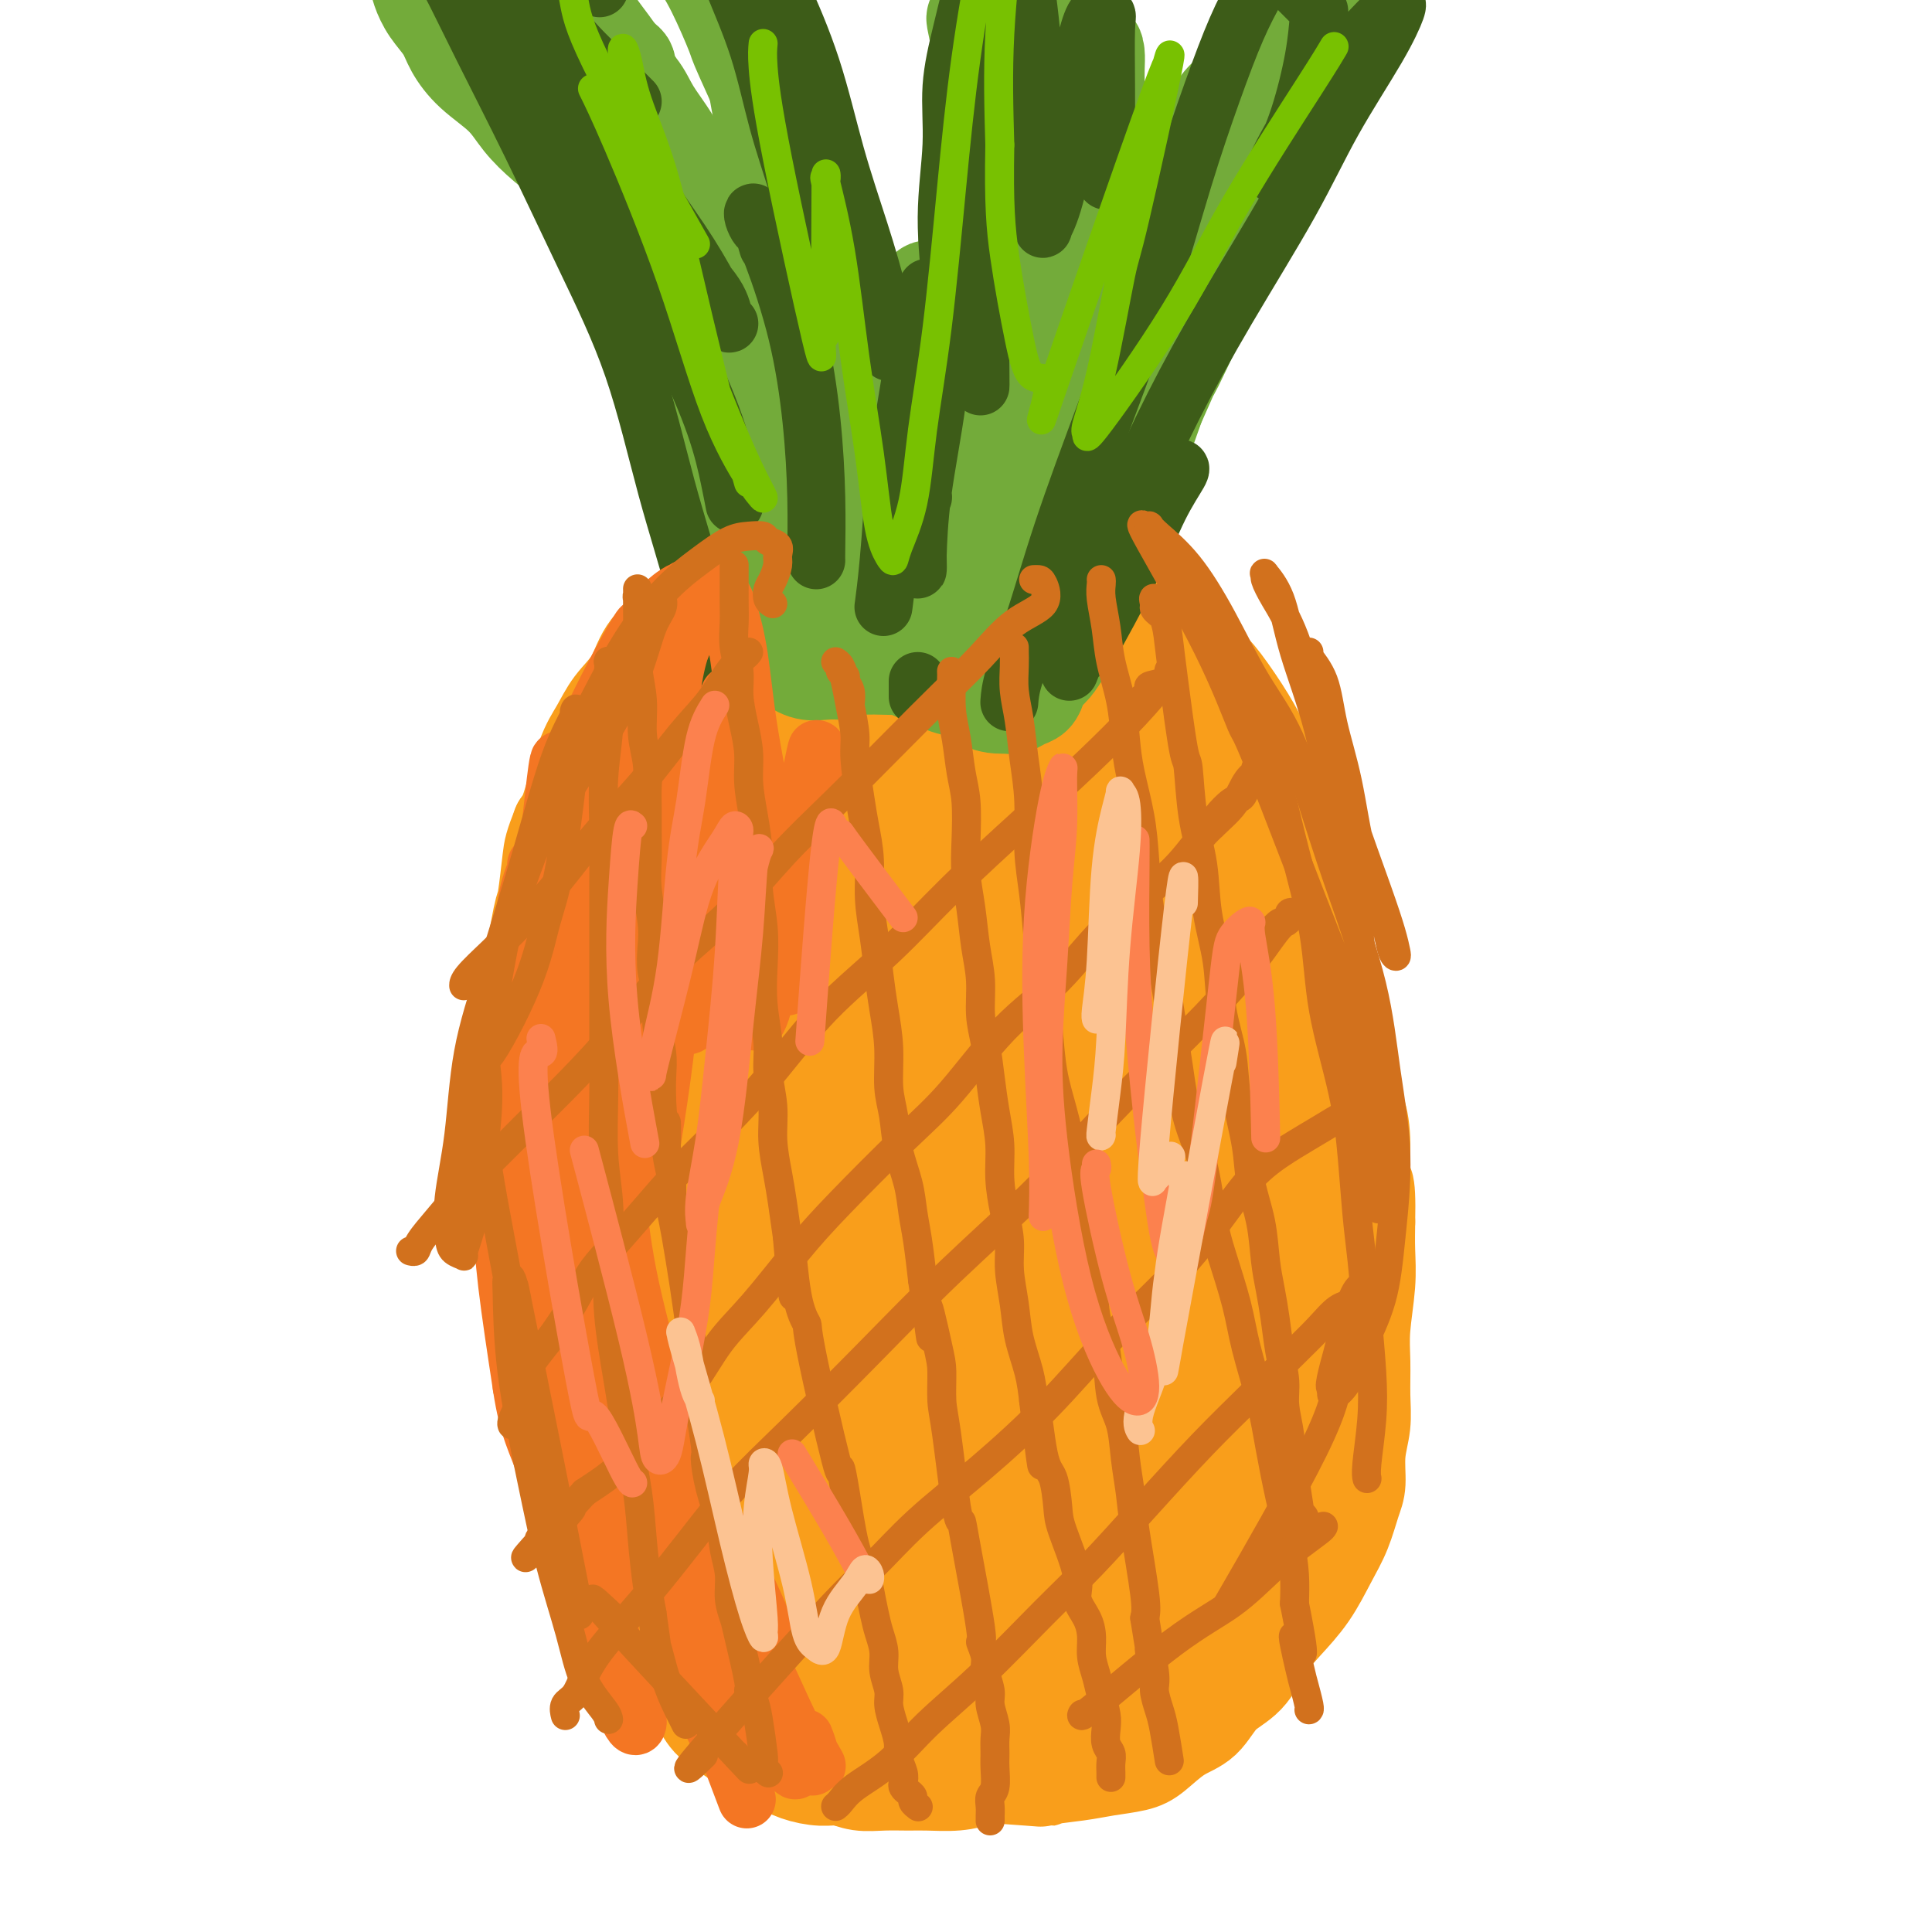 <svg viewBox='0 0 400 400' version='1.1' xmlns='http://www.w3.org/2000/svg' xmlns:xlink='http://www.w3.org/1999/xlink'><g fill='none' stroke='#F99E1B' stroke-width='20' stroke-linecap='round' stroke-linejoin='round'><path d='M148,136c-1.000,1.050 -2.000,2.101 -3,3c-1.000,0.899 -1.999,1.648 -3,2c-1.001,0.352 -2.005,0.309 -3,1c-0.995,0.691 -1.981,2.116 -3,3c-1.019,0.884 -2.072,1.226 -3,2c-0.928,0.774 -1.730,1.980 -3,3c-1.270,1.020 -3.008,1.854 -4,3c-0.992,1.146 -1.239,2.605 -2,4c-0.761,1.395 -2.035,2.725 -3,4c-0.965,1.275 -1.620,2.495 -2,4c-0.380,1.505 -0.484,3.294 -1,5c-0.516,1.706 -1.445,3.329 -2,5c-0.555,1.671 -0.736,3.390 -1,5c-0.264,1.610 -0.610,3.111 -1,5c-0.390,1.889 -0.823,4.166 -1,6c-0.177,1.834 -0.099,3.223 0,5c0.099,1.777 0.219,3.940 0,6c-0.219,2.060 -0.777,4.015 -1,6c-0.223,1.985 -0.112,4.000 0,6c0.112,2.000 0.226,3.985 0,6c-0.226,2.015 -0.792,4.059 -1,6c-0.208,1.941 -0.056,3.778 0,6c0.056,2.222 0.018,4.830 0,7c-0.018,2.170 -0.015,3.901 0,6c0.015,2.099 0.043,4.565 0,7c-0.043,2.435 -0.155,4.839 0,7c0.155,2.161 0.578,4.081 1,6'/><path d='M112,265c0.168,7.286 0.089,6.001 0,7c-0.089,0.999 -0.189,4.283 0,7c0.189,2.717 0.666,4.867 1,7c0.334,2.133 0.527,4.249 1,6c0.473,1.751 1.228,3.135 2,6c0.772,2.865 1.562,7.210 2,9c0.438,1.790 0.525,1.026 1,2c0.475,0.974 1.338,3.685 2,6c0.662,2.315 1.125,4.235 2,6c0.875,1.765 2.164,3.376 3,5c0.836,1.624 1.218,3.263 2,5c0.782,1.737 1.963,3.573 3,5c1.037,1.427 1.928,2.444 3,4c1.072,1.556 2.325,3.652 3,5c0.675,1.348 0.774,1.947 2,3c1.226,1.053 3.581,2.561 5,4c1.419,1.439 1.901,2.808 3,4c1.099,1.192 2.813,2.207 4,3c1.187,0.793 1.847,1.365 3,2c1.153,0.635 2.801,1.332 4,2c1.199,0.668 1.951,1.307 3,2c1.049,0.693 2.397,1.439 4,2c1.603,0.561 3.461,0.935 5,1c1.539,0.065 2.758,-0.179 4,0c1.242,0.179 2.505,0.781 4,1c1.495,0.219 3.221,0.056 5,0c1.779,-0.056 3.612,-0.004 5,0c1.388,0.004 2.331,-0.040 4,0c1.669,0.040 4.065,0.165 6,0c1.935,-0.165 3.410,-0.618 5,-1c1.590,-0.382 3.295,-0.691 5,-1'/><path d='M208,367c7.377,-0.174 4.319,-0.608 4,-1c-0.319,-0.392 2.102,-0.741 4,-1c1.898,-0.259 3.273,-0.426 5,-1c1.727,-0.574 3.805,-1.553 5,-2c1.195,-0.447 1.505,-0.361 4,-2c2.495,-1.639 7.175,-5.004 10,-7c2.825,-1.996 3.796,-2.622 5,-4c1.204,-1.378 2.640,-3.507 4,-5c1.360,-1.493 2.644,-2.351 4,-4c1.356,-1.649 2.783,-4.089 4,-6c1.217,-1.911 2.224,-3.292 3,-5c0.776,-1.708 1.322,-3.744 2,-6c0.678,-2.256 1.488,-4.732 2,-7c0.512,-2.268 0.726,-4.328 1,-6c0.274,-1.672 0.609,-2.958 1,-5c0.391,-2.042 0.837,-4.841 1,-7c0.163,-2.159 0.041,-3.676 0,-6c-0.041,-2.324 -0.002,-5.453 0,-8c0.002,-2.547 -0.034,-4.512 0,-7c0.034,-2.488 0.138,-5.497 0,-9c-0.138,-3.503 -0.519,-7.498 -1,-12c-0.481,-4.502 -1.062,-9.511 -2,-15c-0.938,-5.489 -2.231,-11.459 -3,-16c-0.769,-4.541 -1.013,-7.654 -2,-12c-0.987,-4.346 -2.718,-9.924 -4,-14c-1.282,-4.076 -2.117,-6.650 -3,-10c-0.883,-3.350 -1.814,-7.475 -3,-11c-1.186,-3.525 -2.627,-6.449 -4,-9c-1.373,-2.551 -2.678,-4.729 -4,-7c-1.322,-2.271 -2.661,-4.636 -4,-7'/><path d='M237,155c-2.716,-4.589 -3.505,-4.563 -5,-6c-1.495,-1.437 -3.695,-4.338 -6,-7c-2.305,-2.662 -4.717,-5.085 -7,-7c-2.283,-1.915 -4.439,-3.322 -7,-5c-2.561,-1.678 -5.526,-3.628 -8,-5c-2.474,-1.372 -4.456,-2.165 -8,-3c-3.544,-0.835 -8.649,-1.711 -11,-2c-2.351,-0.289 -1.946,0.011 -3,0c-1.054,-0.011 -3.565,-0.331 -6,0c-2.435,0.331 -4.793,1.315 -7,2c-2.207,0.685 -4.264,1.072 -6,2c-1.736,0.928 -3.153,2.396 -5,4c-1.847,1.604 -4.125,3.344 -6,5c-1.875,1.656 -3.345,3.229 -5,5c-1.655,1.771 -3.493,3.742 -5,6c-1.507,2.258 -2.684,4.803 -4,7c-1.316,2.197 -2.773,4.046 -4,6c-1.227,1.954 -2.224,4.014 -3,6c-0.776,1.986 -1.332,3.897 -2,6c-0.668,2.103 -1.449,4.399 -2,7c-0.551,2.601 -0.873,5.506 -1,8c-0.127,2.494 -0.060,4.578 0,7c0.060,2.422 0.114,5.183 0,9c-0.114,3.817 -0.396,8.689 0,13c0.396,4.311 1.469,8.060 2,12c0.531,3.940 0.518,8.070 1,12c0.482,3.930 1.458,7.661 2,11c0.542,3.339 0.650,6.287 1,10c0.350,3.713 0.940,8.192 2,12c1.060,3.808 2.588,6.945 4,10c1.412,3.055 2.706,6.027 4,9'/><path d='M142,289c2.386,6.480 3.350,7.180 5,9c1.650,1.820 3.984,4.759 6,8c2.016,3.241 3.714,6.785 5,9c1.286,2.215 2.160,3.100 6,7c3.840,3.900 10.644,10.815 14,14c3.356,3.185 3.262,2.639 4,3c0.738,0.361 2.306,1.627 4,3c1.694,1.373 3.512,2.852 6,4c2.488,1.148 5.644,1.966 8,3c2.356,1.034 3.913,2.283 6,3c2.087,0.717 4.706,0.900 7,1c2.294,0.100 4.263,0.116 7,0c2.737,-0.116 6.243,-0.364 9,-1c2.757,-0.636 4.765,-1.659 8,-3c3.235,-1.341 7.699,-2.999 11,-5c3.301,-2.001 5.441,-4.345 8,-7c2.559,-2.655 5.537,-5.621 8,-9c2.463,-3.379 4.409,-7.170 6,-11c1.591,-3.830 2.825,-7.700 4,-12c1.175,-4.300 2.291,-9.029 3,-14c0.709,-4.971 1.012,-10.184 1,-16c-0.012,-5.816 -0.338,-12.235 -1,-19c-0.662,-6.765 -1.659,-13.875 -3,-20c-1.341,-6.125 -3.027,-11.264 -5,-17c-1.973,-5.736 -4.234,-12.069 -6,-18c-1.766,-5.931 -3.038,-11.461 -5,-17c-1.962,-5.539 -4.614,-11.086 -7,-16c-2.386,-4.914 -4.505,-9.193 -7,-13c-2.495,-3.807 -5.364,-7.140 -8,-10c-2.636,-2.860 -5.039,-5.246 -8,-8c-2.961,-2.754 -6.481,-5.877 -10,-9'/><path d='M218,128c-4.234,-3.811 -5.818,-4.839 -9,-6c-3.182,-1.161 -7.962,-2.454 -12,-3c-4.038,-0.546 -7.334,-0.344 -11,0c-3.666,0.344 -7.701,0.831 -12,3c-4.299,2.169 -8.864,6.020 -13,9c-4.136,2.980 -7.845,5.087 -13,13c-5.155,7.913 -11.755,21.631 -15,28c-3.245,6.369 -3.136,5.388 -4,11c-0.864,5.612 -2.702,17.815 -4,27c-1.298,9.185 -2.057,15.351 -2,24c0.057,8.649 0.931,19.780 1,28c0.069,8.220 -0.665,13.528 1,22c1.665,8.472 5.730,20.109 9,28c3.270,7.891 5.745,12.035 8,15c2.255,2.965 4.289,4.750 8,8c3.711,3.250 9.098,7.966 14,11c4.902,3.034 9.320,4.385 14,5c4.680,0.615 9.622,0.493 14,0c4.378,-0.493 8.193,-1.358 13,-4c4.807,-2.642 10.608,-7.059 15,-11c4.392,-3.941 7.377,-7.404 11,-13c3.623,-5.596 7.883,-13.326 11,-20c3.117,-6.674 5.089,-12.292 7,-19c1.911,-6.708 3.761,-14.504 5,-22c1.239,-7.496 1.868,-14.691 2,-22c0.132,-7.309 -0.233,-14.733 -1,-23c-0.767,-8.267 -1.935,-17.378 -3,-25c-1.065,-7.622 -2.028,-13.754 -4,-20c-1.972,-6.246 -4.954,-12.605 -8,-18c-3.046,-5.395 -6.156,-9.827 -10,-14c-3.844,-4.173 -8.422,-8.086 -13,-12'/><path d='M217,128c-5.538,-5.202 -7.881,-5.205 -12,-6c-4.119,-0.795 -10.012,-2.380 -15,-3c-4.988,-0.620 -9.070,-0.273 -15,3c-5.930,3.273 -13.708,9.472 -19,11c-5.292,1.528 -8.099,-1.616 -14,14c-5.901,15.616 -14.898,49.990 -18,68c-3.102,18.010 -0.310,19.655 2,27c2.310,7.345 4.137,20.391 6,29c1.863,8.609 3.763,12.780 7,18c3.237,5.220 7.812,11.488 12,16c4.188,4.512 7.989,7.267 13,10c5.011,2.733 11.232,5.442 17,7c5.768,1.558 11.082,1.964 17,2c5.918,0.036 12.439,-0.300 19,-2c6.561,-1.700 13.163,-4.766 19,-8c5.837,-3.234 10.908,-6.638 15,-11c4.092,-4.362 7.206,-9.682 10,-15c2.794,-5.318 5.268,-10.635 7,-17c1.732,-6.365 2.720,-13.780 3,-21c0.280,-7.220 -0.149,-14.246 -1,-23c-0.851,-8.754 -2.125,-19.237 -4,-29c-1.875,-9.763 -4.353,-18.805 -7,-27c-2.647,-8.195 -5.464,-15.541 -8,-21c-2.536,-5.459 -4.791,-9.031 -7,-11c-2.209,-1.969 -4.374,-2.334 -7,-3c-2.626,-0.666 -5.714,-1.632 -9,-2c-3.286,-0.368 -6.769,-0.138 -11,1c-4.231,1.138 -9.209,3.182 -14,6c-4.791,2.818 -9.396,6.409 -14,10'/><path d='M189,151c-6.533,5.067 -8.864,9.736 -12,15c-3.136,5.264 -7.076,11.124 -10,17c-2.924,5.876 -4.831,11.768 -6,20c-1.169,8.232 -1.599,18.804 -3,25c-1.401,6.196 -3.771,8.016 2,26c5.771,17.984 19.685,52.133 26,66c6.315,13.867 5.033,7.453 6,6c0.967,-1.453 4.185,2.054 6,4c1.815,1.946 2.228,2.329 7,3c4.772,0.671 13.902,1.629 20,1c6.098,-0.629 9.164,-2.844 13,-6c3.836,-3.156 8.441,-7.253 12,-12c3.559,-4.747 6.070,-10.145 8,-16c1.930,-5.855 3.278,-12.166 4,-19c0.722,-6.834 0.819,-14.189 0,-23c-0.819,-8.811 -2.553,-19.078 -5,-30c-2.447,-10.922 -5.608,-22.498 -9,-33c-3.392,-10.502 -7.017,-19.930 -11,-28c-3.983,-8.070 -8.326,-14.784 -12,-20c-3.674,-5.216 -6.681,-8.935 -11,-12c-4.319,-3.065 -9.950,-5.475 -15,-7c-5.050,-1.525 -9.518,-2.164 -15,-1c-5.482,1.164 -11.977,4.130 -19,10c-7.023,5.870 -14.573,14.645 -20,24c-5.427,9.355 -8.733,19.289 -11,30c-2.267,10.711 -3.497,22.199 -3,36c0.497,13.801 2.721,29.916 5,41c2.279,11.084 4.614,17.138 9,27c4.386,9.862 10.825,23.532 17,33c6.175,9.468 12.088,14.734 18,20'/><path d='M180,348c5.157,4.619 9.048,6.165 15,4c5.952,-2.165 13.965,-8.043 18,-11c4.035,-2.957 4.091,-2.994 7,-10c2.909,-7.006 8.670,-20.982 11,-32c2.330,-11.018 1.228,-19.078 2,-24c0.772,-4.922 3.419,-6.704 -2,-28c-5.419,-21.296 -18.903,-62.104 -25,-79c-6.097,-16.896 -4.808,-9.879 -7,-10c-2.192,-0.121 -7.864,-7.378 -13,-11c-5.136,-3.622 -9.735,-3.607 -14,-3c-4.265,0.607 -8.195,1.807 -13,7c-4.805,5.193 -10.485,14.378 -14,25c-3.515,10.622 -4.866,22.680 -5,37c-0.134,14.320 0.949,30.902 3,45c2.051,14.098 5.072,25.713 8,35c2.928,9.287 5.765,16.247 9,22c3.235,5.753 6.868,10.299 11,13c4.132,2.701 8.761,3.556 12,4c3.239,0.444 5.086,0.475 8,-4c2.914,-4.475 6.893,-13.456 9,-22c2.107,-8.544 2.341,-16.650 2,-28c-0.341,-11.350 -1.258,-25.945 -3,-39c-1.742,-13.055 -4.310,-24.572 -6,-35c-1.690,-10.428 -2.501,-19.768 -4,-28c-1.499,-8.232 -3.684,-15.355 -6,-21c-2.316,-5.645 -4.761,-9.811 -7,-12c-2.239,-2.189 -4.270,-2.401 -6,-3c-1.730,-0.599 -3.158,-1.584 -7,1c-3.842,2.584 -10.098,8.738 -14,18c-3.902,9.262 -5.451,21.631 -7,34'/><path d='M142,193c-0.965,13.736 0.121,31.077 0,38c-0.121,6.923 -1.449,3.429 1,14c2.449,10.571 8.675,35.208 13,49c4.325,13.792 6.751,16.741 9,22c2.249,5.259 4.323,12.830 9,6c4.677,-6.830 11.957,-28.059 15,-37c3.043,-8.941 1.850,-5.593 1,-12c-0.850,-6.407 -1.356,-22.571 -2,-34c-0.644,-11.429 -1.427,-18.125 -3,-28c-1.573,-9.875 -3.937,-22.930 -6,-33c-2.063,-10.070 -3.824,-17.156 -6,-22c-2.176,-4.844 -4.767,-7.445 -7,-9c-2.233,-1.555 -4.107,-2.063 -6,-2c-1.893,0.063 -3.805,0.697 -6,8c-2.195,7.303 -4.674,21.275 -6,36c-1.326,14.725 -1.499,30.204 -1,45c0.499,14.796 1.669,28.908 3,40c1.331,11.092 2.824,19.163 5,27c2.176,7.837 5.035,15.442 8,20c2.965,4.558 6.035,6.071 8,7c1.965,0.929 2.826,1.274 5,-2c2.174,-3.274 5.662,-10.167 8,-18c2.338,-7.833 3.525,-16.608 4,-33c0.475,-16.392 0.238,-40.402 0,-52c-0.238,-11.598 -0.478,-10.783 -1,-18c-0.522,-7.217 -1.328,-22.467 -2,-33c-0.672,-10.533 -1.211,-16.349 -2,-21c-0.789,-4.651 -1.828,-8.137 -3,-10c-1.172,-1.863 -2.478,-2.104 -4,0c-1.522,2.104 -3.261,6.552 -5,11'/><path d='M171,152c-1.136,16.808 -1.477,53.328 -1,77c0.477,23.672 1.770,34.495 3,44c1.230,9.505 2.395,17.692 3,28c0.605,10.308 0.649,22.736 1,13c0.351,-9.736 1.010,-41.637 1,-56c-0.010,-14.363 -0.689,-11.187 -2,-18c-1.311,-6.813 -3.253,-23.616 -5,-41c-1.747,-17.384 -3.298,-35.351 -4,-42c-0.702,-6.649 -0.556,-1.981 -1,-1c-0.444,0.981 -1.480,-1.723 -2,1c-0.520,2.723 -0.524,10.875 0,21c0.524,10.125 1.578,22.223 4,38c2.422,15.777 6.214,35.234 10,51c3.786,15.766 7.568,27.843 10,36c2.432,8.157 3.516,12.396 5,15c1.484,2.604 3.370,3.573 5,3c1.630,-0.573 3.006,-2.687 5,-8c1.994,-5.313 4.607,-13.826 6,-25c1.393,-11.174 1.567,-25.009 2,-40c0.433,-14.991 1.126,-31.137 2,-44c0.874,-12.863 1.931,-22.444 3,-31c1.069,-8.556 2.151,-16.088 3,-21c0.849,-4.912 1.465,-7.203 2,-8c0.535,-0.797 0.989,-0.100 1,0c0.011,0.100 -0.420,-0.396 0,7c0.420,7.396 1.691,22.685 3,36c1.309,13.315 2.654,24.658 4,36'/><path d='M229,223c3.311,28.362 7.590,59.766 10,75c2.410,15.234 2.952,14.296 4,20c1.048,5.704 2.602,18.048 4,6c1.398,-12.048 2.639,-48.488 3,-64c0.361,-15.512 -0.160,-10.098 -1,-16c-0.840,-5.902 -1.999,-23.122 -3,-35c-1.001,-11.878 -1.844,-18.415 -3,-25c-1.156,-6.585 -2.626,-13.217 -4,-19c-1.374,-5.783 -2.652,-10.718 -4,-14c-1.348,-3.282 -2.766,-4.910 -4,-6c-1.234,-1.090 -2.285,-1.643 -3,-2c-0.715,-0.357 -1.093,-0.518 -2,4c-0.907,4.518 -2.342,13.714 -3,26c-0.658,12.286 -0.541,27.663 0,43c0.541,15.337 1.504,30.634 2,43c0.496,12.366 0.526,21.800 0,31c-0.526,9.200 -1.606,18.166 -2,26c-0.394,7.834 -0.101,14.535 0,19c0.101,4.465 0.010,6.693 0,8c-0.010,1.307 0.059,1.695 0,1c-0.059,-0.695 -0.247,-2.471 0,-8c0.247,-5.529 0.929,-14.811 1,-25c0.071,-10.189 -0.470,-21.287 -1,-33c-0.530,-11.713 -1.048,-24.042 -2,-38c-0.952,-13.958 -2.338,-29.545 -4,-41c-1.662,-11.455 -3.601,-18.776 -6,-25c-2.399,-6.224 -5.257,-11.350 -8,-15c-2.743,-3.650 -5.372,-5.825 -8,-8'/><path d='M195,151c-3.967,-3.938 -5.886,-2.284 -7,-1c-1.114,1.284 -1.425,2.196 -2,1c-0.575,-1.196 -1.414,-4.502 -1,2c0.414,6.502 2.082,22.813 4,34c1.918,11.187 4.085,17.252 7,26c2.915,8.748 6.578,20.180 10,30c3.422,9.820 6.604,18.028 9,24c2.396,5.972 4.005,9.706 7,21c2.995,11.294 7.374,30.146 9,37c1.626,6.854 0.498,1.708 0,0c-0.498,-1.708 -0.366,0.021 0,-2c0.366,-2.021 0.967,-7.792 1,-16c0.033,-8.208 -0.501,-18.855 -1,-28c-0.499,-9.145 -0.962,-16.790 -2,-26c-1.038,-9.210 -2.651,-19.985 -4,-29c-1.349,-9.015 -2.436,-16.270 -4,-23c-1.564,-6.730 -3.607,-12.936 -6,-19c-2.393,-6.064 -5.137,-11.988 -8,-17c-2.863,-5.012 -5.844,-9.113 -9,-13c-3.156,-3.887 -6.486,-7.560 -9,-10c-2.514,-2.440 -4.211,-3.645 -7,-5c-2.789,-1.355 -6.669,-2.858 -10,-4c-3.331,-1.142 -6.111,-1.922 -9,-2c-2.889,-0.078 -5.885,0.547 -9,1c-3.115,0.453 -6.348,0.735 -9,2c-2.652,1.265 -4.721,3.514 -6,5c-1.279,1.486 -1.767,2.208 -2,3c-0.233,0.792 -0.209,1.655 0,2c0.209,0.345 0.605,0.173 1,0'/><path d='M138,144c-0.531,1.391 1.640,-0.132 4,-1c2.360,-0.868 4.909,-1.081 8,-2c3.091,-0.919 6.723,-2.542 10,-4c3.277,-1.458 6.199,-2.750 10,-3c3.801,-0.250 8.482,0.542 11,0c2.518,-0.542 2.875,-2.420 9,2c6.125,4.420 18.019,15.137 23,20c4.981,4.863 3.050,3.873 3,6c-0.050,2.127 1.783,7.370 3,12c1.217,4.630 1.819,8.647 2,13c0.181,4.353 -0.058,9.044 0,14c0.058,4.956 0.412,10.178 0,15c-0.412,4.822 -1.589,9.243 -2,13c-0.411,3.757 -0.055,6.851 0,9c0.055,2.149 -0.192,3.352 0,4c0.192,0.648 0.824,0.741 1,1c0.176,0.259 -0.104,0.685 0,0c0.104,-0.685 0.593,-2.482 1,-5c0.407,-2.518 0.733,-5.758 1,-10c0.267,-4.242 0.474,-9.485 0,-15c-0.474,-5.515 -1.631,-11.301 -3,-17c-1.369,-5.699 -2.951,-11.309 -5,-16c-2.049,-4.691 -4.566,-8.462 -7,-12c-2.434,-3.538 -4.786,-6.843 -7,-9c-2.214,-2.157 -4.291,-3.166 -6,-4c-1.709,-0.834 -3.052,-1.494 -4,-2c-0.948,-0.506 -1.502,-0.857 -2,-1c-0.498,-0.143 -0.942,-0.077 -1,0c-0.058,0.077 0.269,0.165 1,1c0.731,0.835 1.865,2.418 3,4'/><path d='M191,157c2.129,2.462 5.450,6.118 8,10c2.550,3.882 4.327,7.991 6,12c1.673,4.009 3.241,7.917 4,13c0.759,5.083 0.708,11.340 1,17c0.292,5.660 0.926,10.723 0,18c-0.926,7.277 -3.411,16.767 -4,20c-0.589,3.233 0.719,0.210 1,0c0.281,-0.210 -0.464,2.393 0,-2c0.464,-4.393 2.136,-15.780 3,-23c0.864,-7.220 0.919,-10.271 1,-14c0.081,-3.729 0.188,-8.137 0,-13c-0.188,-4.863 -0.669,-10.181 -1,-15c-0.331,-4.819 -0.510,-9.137 -1,-13c-0.490,-3.863 -1.289,-7.270 -2,-11c-0.711,-3.730 -1.334,-7.783 -2,-11c-0.666,-3.217 -1.376,-5.599 -2,-8c-0.624,-2.401 -1.163,-4.821 -2,-7c-0.837,-2.179 -1.972,-4.117 -3,-6c-1.028,-1.883 -1.949,-3.712 -3,-5c-1.051,-1.288 -2.233,-2.034 -3,-3c-0.767,-0.966 -1.120,-2.152 -2,-3c-0.880,-0.848 -2.286,-1.359 -3,-2c-0.714,-0.641 -0.737,-1.414 -1,-2c-0.263,-0.586 -0.767,-0.986 -1,-1c-0.233,-0.014 -0.197,0.357 0,0c0.197,-0.357 0.553,-1.442 1,-2c0.447,-0.558 0.985,-0.588 2,-1c1.015,-0.412 2.508,-1.206 4,-2'/><path d='M192,103c1.776,-0.751 2.716,-0.127 4,0c1.284,0.127 2.911,-0.241 5,0c2.089,0.241 4.640,1.091 7,2c2.360,0.909 4.531,1.878 7,3c2.469,1.122 5.237,2.398 7,3c1.763,0.602 2.520,0.529 7,5c4.480,4.471 12.684,13.487 17,18c4.316,4.513 4.746,4.523 6,6c1.254,1.477 3.334,4.422 5,7c1.666,2.578 2.919,4.788 4,7c1.081,2.212 1.991,4.424 3,7c1.009,2.576 2.116,5.514 3,8c0.884,2.486 1.543,4.519 2,7c0.457,2.481 0.711,5.410 1,8c0.289,2.590 0.613,4.842 1,7c0.387,2.158 0.835,4.221 1,6c0.165,1.779 0.045,3.274 0,4c-0.045,0.726 -0.015,0.681 0,1c0.015,0.319 0.016,1.000 0,1c-0.016,-0.000 -0.049,-0.683 0,-1c0.049,-0.317 0.180,-0.270 0,-1c-0.180,-0.730 -0.671,-2.237 -1,-4c-0.329,-1.763 -0.495,-3.781 -1,-6c-0.505,-2.219 -1.348,-4.640 -2,-7c-0.652,-2.360 -1.111,-4.660 -2,-7c-0.889,-2.340 -2.207,-4.720 -3,-7c-0.793,-2.280 -1.060,-4.460 -2,-7c-0.940,-2.540 -2.554,-5.440 -4,-8c-1.446,-2.560 -2.723,-4.780 -4,-7'/><path d='M253,148c-3.587,-9.260 -3.054,-5.911 -4,-6c-0.946,-0.089 -3.371,-3.616 -5,-6c-1.629,-2.384 -2.464,-3.624 -4,-5c-1.536,-1.376 -3.775,-2.887 -5,-4c-1.225,-1.113 -1.435,-1.828 -6,-5c-4.565,-3.172 -13.483,-8.801 -17,-11c-3.517,-2.199 -1.633,-0.967 -2,-1c-0.367,-0.033 -2.985,-1.330 -5,-2c-2.015,-0.670 -3.428,-0.712 -5,-1c-1.572,-0.288 -3.303,-0.822 -5,-1c-1.697,-0.178 -3.359,0.002 -5,0c-1.641,-0.002 -3.260,-0.184 -5,0c-1.740,0.184 -3.603,0.735 -5,1c-1.397,0.265 -2.330,0.244 -5,1c-2.670,0.756 -7.077,2.289 -9,3c-1.923,0.711 -1.361,0.601 -2,1c-0.639,0.399 -2.480,1.306 -4,2c-1.520,0.694 -2.719,1.174 -4,2c-1.281,0.826 -2.643,1.997 -4,3c-1.357,1.003 -2.707,1.839 -4,3c-1.293,1.161 -2.527,2.648 -4,4c-1.473,1.352 -3.185,2.570 -5,4c-1.815,1.430 -3.735,3.072 -5,5c-1.265,1.928 -1.876,4.140 -3,6c-1.124,1.860 -2.763,3.366 -4,5c-1.237,1.634 -2.074,3.397 -3,5c-0.926,1.603 -1.942,3.047 -3,6c-1.058,2.953 -2.160,7.415 -3,10c-0.840,2.585 -1.420,3.292 -2,4'/><path d='M116,171c-1.638,4.213 -1.733,4.745 -2,7c-0.267,2.255 -0.706,6.231 -1,8c-0.294,1.769 -0.443,1.330 -1,4c-0.557,2.670 -1.522,8.448 -2,11c-0.478,2.552 -0.468,1.879 -1,7c-0.532,5.121 -1.605,16.036 -2,21c-0.395,4.964 -0.113,3.979 0,4c0.113,0.021 0.058,1.050 0,3c-0.058,1.950 -0.117,4.821 0,7c0.117,2.179 0.412,3.665 1,7c0.588,3.335 1.470,8.518 2,11c0.530,2.482 0.708,2.262 1,4c0.292,1.738 0.697,5.435 1,8c0.303,2.565 0.504,3.997 1,6c0.496,2.003 1.288,4.576 2,7c0.712,2.424 1.346,4.698 2,7c0.654,2.302 1.330,4.632 2,7c0.670,2.368 1.334,4.775 2,7c0.666,2.225 1.335,4.267 2,6c0.665,1.733 1.326,3.156 2,5c0.674,1.844 1.362,4.110 2,6c0.638,1.890 1.226,3.403 2,5c0.774,1.597 1.735,3.279 3,5c1.265,1.721 2.834,3.480 4,5c1.166,1.520 1.930,2.800 3,4c1.070,1.200 2.447,2.319 4,3c1.553,0.681 3.282,0.925 5,2c1.718,1.075 3.424,2.982 5,4c1.576,1.018 3.022,1.148 5,2c1.978,0.852 4.489,2.426 7,4'/><path d='M165,358c4.492,2.137 4.721,1.480 6,2c1.279,0.520 3.608,2.217 6,3c2.392,0.783 4.849,0.652 6,1c1.151,0.348 0.998,1.176 7,2c6.002,0.824 18.160,1.644 23,2c4.840,0.356 2.362,0.249 3,0c0.638,-0.249 4.392,-0.640 7,-1c2.608,-0.360 4.070,-0.688 6,-1c1.930,-0.312 4.328,-0.607 6,-1c1.672,-0.393 2.617,-0.882 4,-2c1.383,-1.118 3.202,-2.865 5,-4c1.798,-1.135 3.575,-1.660 5,-3c1.425,-1.340 2.499,-3.497 4,-5c1.501,-1.503 3.430,-2.354 5,-4c1.570,-1.646 2.780,-4.087 4,-6c1.220,-1.913 2.449,-3.299 4,-5c1.551,-1.701 3.425,-3.716 5,-6c1.575,-2.284 2.852,-4.836 4,-7c1.148,-2.164 2.168,-3.939 3,-6c0.832,-2.061 1.477,-4.408 2,-6c0.523,-1.592 0.925,-2.430 1,-4c0.075,-1.570 -0.177,-3.872 0,-6c0.177,-2.128 0.783,-4.083 1,-6c0.217,-1.917 0.044,-3.796 0,-6c-0.044,-2.204 0.041,-4.734 0,-7c-0.041,-2.266 -0.207,-4.267 0,-7c0.207,-2.733 0.786,-6.197 1,-9c0.214,-2.803 0.061,-4.944 0,-7c-0.061,-2.056 -0.031,-4.028 0,-6'/><path d='M283,253c0.229,-10.394 -0.699,-7.380 -1,-8c-0.301,-0.620 0.024,-4.875 0,-8c-0.024,-3.125 -0.399,-5.121 -1,-7c-0.601,-1.879 -1.429,-3.643 -2,-6c-0.571,-2.357 -0.884,-5.308 -1,-7c-0.116,-1.692 -0.036,-2.125 -1,-7c-0.964,-4.875 -2.972,-14.193 -4,-18c-1.028,-3.807 -1.077,-2.103 -1,-2c0.077,0.103 0.278,-1.395 0,-3c-0.278,-1.605 -1.036,-3.317 -2,-6c-0.964,-2.683 -2.135,-6.338 -3,-9c-0.865,-2.662 -1.424,-4.332 -2,-6c-0.576,-1.668 -1.168,-3.334 -2,-5c-0.832,-1.666 -1.903,-3.331 -3,-5c-1.097,-1.669 -2.219,-3.341 -3,-5c-0.781,-1.659 -1.219,-3.305 -2,-5c-0.781,-1.695 -1.903,-3.439 -3,-5c-1.097,-1.561 -2.169,-2.939 -3,-4c-0.831,-1.061 -1.420,-1.806 -2,-3c-0.580,-1.194 -1.151,-2.836 -2,-4c-0.849,-1.164 -1.977,-1.849 -3,-3c-1.023,-1.151 -1.942,-2.768 -3,-4c-1.058,-1.232 -2.256,-2.078 -3,-3c-0.744,-0.922 -1.034,-1.921 -2,-3c-0.966,-1.079 -2.610,-2.237 -4,-3c-1.390,-0.763 -2.527,-1.132 -4,-2c-1.473,-0.868 -3.281,-2.234 -5,-3c-1.719,-0.766 -3.348,-0.933 -4,-1c-0.652,-0.067 -0.326,-0.033 0,0'/></g>
<g fill='none' stroke='#73AB3A' stroke-width='20' stroke-linecap='round' stroke-linejoin='round'><path d='M148,75c0.672,0.301 1.344,0.603 2,1c0.656,0.397 1.296,0.890 2,1c0.704,0.110 1.472,-0.163 2,0c0.528,0.163 0.817,0.763 1,1c0.183,0.237 0.260,0.110 0,0c-0.260,-0.110 -0.858,-0.203 -1,0c-0.142,0.203 0.172,0.703 0,1c-0.172,0.297 -0.831,0.391 -1,1c-0.169,0.609 0.150,1.734 0,3c-0.150,1.266 -0.769,2.673 -1,4c-0.231,1.327 -0.072,2.573 0,4c0.072,1.427 0.058,3.034 0,5c-0.058,1.966 -0.160,4.291 0,6c0.160,1.709 0.583,2.801 1,4c0.417,1.199 0.830,2.504 1,4c0.170,1.496 0.099,3.184 0,4c-0.099,0.816 -0.226,0.760 0,1c0.226,0.240 0.805,0.775 1,1c0.195,0.225 0.007,0.140 0,0c-0.007,-0.140 0.168,-0.335 0,-1c-0.168,-0.665 -0.678,-1.801 -1,-3c-0.322,-1.199 -0.456,-2.462 -1,-4c-0.544,-1.538 -1.496,-3.350 -2,-5c-0.504,-1.650 -0.559,-3.136 -1,-5c-0.441,-1.864 -1.269,-4.104 -2,-6c-0.731,-1.896 -1.366,-3.448 -2,-5'/><path d='M146,87c-1.614,-5.249 -1.650,-4.870 -2,-6c-0.350,-1.130 -1.013,-3.769 -2,-6c-0.987,-2.231 -2.299,-4.054 -3,-6c-0.701,-1.946 -0.790,-4.014 -1,-5c-0.210,-0.986 -0.540,-0.888 -3,-5c-2.460,-4.112 -7.050,-12.433 -9,-16c-1.950,-3.567 -1.261,-2.378 -2,-3c-0.739,-0.622 -2.907,-3.053 -5,-5c-2.093,-1.947 -4.112,-3.409 -6,-5c-1.888,-1.591 -3.646,-3.310 -5,-5c-1.354,-1.690 -2.306,-3.350 -4,-5c-1.694,-1.650 -4.132,-3.288 -6,-5c-1.868,-1.712 -3.168,-3.497 -4,-5c-0.832,-1.503 -1.196,-2.725 -2,-4c-0.804,-1.275 -2.047,-2.604 -3,-4c-0.953,-1.396 -1.614,-2.860 -2,-4c-0.386,-1.140 -0.496,-1.955 -1,-3c-0.504,-1.045 -1.401,-2.319 -2,-3c-0.599,-0.681 -0.898,-0.769 -1,-1c-0.102,-0.231 -0.007,-0.606 0,-1c0.007,-0.394 -0.075,-0.808 0,-1c0.075,-0.192 0.308,-0.162 1,0c0.692,0.162 1.842,0.455 3,1c1.158,0.545 2.324,1.341 4,2c1.676,0.659 3.861,1.180 6,2c2.139,0.820 4.231,1.938 6,3c1.769,1.062 3.217,2.068 5,3c1.783,0.932 3.903,1.789 6,3c2.097,1.211 4.171,2.774 6,4c1.829,1.226 3.415,2.113 5,3'/><path d='M125,10c7.256,3.973 4.395,3.406 4,4c-0.395,0.594 1.676,2.350 3,4c1.324,1.650 1.902,3.195 3,5c1.098,1.805 2.717,3.869 4,6c1.283,2.131 2.231,4.329 3,6c0.769,1.671 1.361,2.814 3,6c1.639,3.186 4.326,8.416 6,12c1.674,3.584 2.336,5.524 3,7c0.664,1.476 1.329,2.490 2,4c0.671,1.510 1.347,3.516 2,5c0.653,1.484 1.285,2.444 2,3c0.715,0.556 1.515,0.706 2,1c0.485,0.294 0.655,0.730 1,1c0.345,0.270 0.864,0.372 1,0c0.136,-0.372 -0.110,-1.219 0,-2c0.110,-0.781 0.577,-1.498 1,-3c0.423,-1.502 0.804,-3.791 1,-6c0.196,-2.209 0.208,-4.338 0,-7c-0.208,-2.662 -0.636,-5.858 -1,-9c-0.364,-3.142 -0.664,-6.232 -1,-9c-0.336,-2.768 -0.709,-5.216 -1,-8c-0.291,-2.784 -0.502,-5.904 -1,-9c-0.498,-3.096 -1.285,-6.167 -2,-9c-0.715,-2.833 -1.358,-5.429 -2,-8c-0.642,-2.571 -1.282,-5.117 -2,-7c-0.718,-1.883 -1.512,-3.103 -2,-4c-0.488,-0.897 -0.670,-1.472 -1,-2c-0.330,-0.528 -0.809,-1.008 -1,-1c-0.191,0.008 -0.096,0.504 0,1'/><path d='M152,-9c-1.631,-4.788 -0.708,-1.758 0,1c0.708,2.758 1.202,5.245 2,10c0.798,4.755 1.899,11.779 3,18c1.101,6.221 2.202,11.641 3,17c0.798,5.359 1.292,10.658 2,15c0.708,4.342 1.630,7.729 2,10c0.370,2.271 0.189,3.427 0,4c-0.189,0.573 -0.385,0.562 -1,0c-0.615,-0.562 -1.650,-1.677 -3,-3c-1.350,-1.323 -3.016,-2.856 -5,-5c-1.984,-2.144 -4.288,-4.900 -7,-8c-2.712,-3.100 -5.832,-6.545 -8,-10c-2.168,-3.455 -3.382,-6.921 -5,-10c-1.618,-3.079 -3.638,-5.770 -5,-8c-1.362,-2.230 -2.064,-3.998 -3,-6c-0.936,-2.002 -2.104,-4.237 -3,-6c-0.896,-1.763 -1.519,-3.055 -2,-4c-0.481,-0.945 -0.821,-1.544 -1,-2c-0.179,-0.456 -0.196,-0.770 0,-1c0.196,-0.230 0.605,-0.376 1,0c0.395,0.376 0.775,1.273 2,3c1.225,1.727 3.296,4.284 5,7c1.704,2.716 3.043,5.590 5,9c1.957,3.410 4.533,7.355 7,11c2.467,3.645 4.825,6.991 7,10c2.175,3.009 4.169,5.682 6,8c1.831,2.318 3.501,4.281 5,6c1.499,1.719 2.827,3.194 4,4c1.173,0.806 2.192,0.945 3,1c0.808,0.055 1.404,0.028 2,0'/><path d='M168,62c2.110,1.758 0.386,0.653 0,0c-0.386,-0.653 0.565,-0.856 1,-2c0.435,-1.144 0.354,-3.231 0,-6c-0.354,-2.769 -0.982,-6.220 -2,-10c-1.018,-3.780 -2.425,-7.888 -5,-14c-2.575,-6.112 -6.319,-14.228 -8,-18c-1.681,-3.772 -1.300,-3.202 -2,-5c-0.700,-1.798 -2.480,-5.966 -4,-9c-1.520,-3.034 -2.781,-4.935 -4,-7c-1.219,-2.065 -2.396,-4.295 -3,-6c-0.604,-1.705 -0.634,-2.887 -1,-4c-0.366,-1.113 -1.068,-2.159 -1,-2c0.068,0.159 0.906,1.524 2,3c1.094,1.476 2.445,3.064 4,6c1.555,2.936 3.313,7.219 5,11c1.687,3.781 3.301,7.061 5,11c1.699,3.939 3.482,8.538 5,12c1.518,3.462 2.770,5.787 4,9c1.230,3.213 2.439,7.314 4,11c1.561,3.686 3.474,6.956 5,10c1.526,3.044 2.663,5.863 4,8c1.337,2.137 2.873,3.591 4,5c1.127,1.409 1.845,2.771 3,4c1.155,1.229 2.747,2.325 4,3c1.253,0.675 2.167,0.930 3,1c0.833,0.070 1.584,-0.043 2,0c0.416,0.043 0.497,0.242 1,0c0.503,-0.242 1.430,-0.926 2,-2c0.570,-1.074 0.785,-2.537 1,-4'/><path d='M197,67c0.868,-2.166 1.538,-4.583 2,-7c0.462,-2.417 0.716,-4.836 1,-8c0.284,-3.164 0.599,-7.074 1,-11c0.401,-3.926 0.889,-7.868 1,-10c0.111,-2.132 -0.153,-2.454 0,-7c0.153,-4.546 0.725,-13.316 1,-17c0.275,-3.684 0.253,-2.283 0,-2c-0.253,0.283 -0.735,-0.553 -1,-1c-0.265,-0.447 -0.311,-0.504 0,1c0.311,1.504 0.979,4.571 1,5c0.021,0.429 -0.605,-1.779 0,8c0.605,9.779 2.442,31.546 3,40c0.558,8.454 -0.164,3.597 0,3c0.164,-0.597 1.212,3.068 2,5c0.788,1.932 1.315,2.132 2,3c0.685,0.868 1.529,2.406 2,3c0.471,0.594 0.570,0.245 1,0c0.430,-0.245 1.190,-0.386 2,-1c0.810,-0.614 1.670,-1.701 3,-3c1.330,-1.299 3.130,-2.809 4,-5c0.870,-2.191 0.811,-5.061 1,-8c0.189,-2.939 0.628,-5.945 1,-9c0.372,-3.055 0.678,-6.159 1,-9c0.322,-2.841 0.661,-5.421 1,-8'/><path d='M226,29c0.845,-6.370 0.957,-5.294 1,-6c0.043,-0.706 0.018,-3.195 0,-5c-0.018,-1.805 -0.029,-2.925 0,-4c0.029,-1.075 0.097,-2.106 0,-3c-0.097,-0.894 -0.359,-1.650 -1,-1c-0.641,0.650 -1.660,2.708 -2,4c-0.340,1.292 -0.001,1.818 0,3c0.001,1.182 -0.338,3.021 -1,9c-0.662,5.979 -1.649,16.100 -2,22c-0.351,5.900 -0.067,7.580 0,10c0.067,2.420 -0.081,5.579 0,8c0.081,2.421 0.393,4.102 1,6c0.607,1.898 1.508,4.012 2,5c0.492,0.988 0.573,0.848 1,1c0.427,0.152 1.199,0.594 2,1c0.801,0.406 1.632,0.776 2,1c0.368,0.224 0.272,0.302 1,0c0.728,-0.302 2.280,-0.986 4,-2c1.720,-1.014 3.607,-2.359 5,-4c1.393,-1.641 2.291,-3.577 4,-6c1.709,-2.423 4.228,-5.333 6,-8c1.772,-2.667 2.796,-5.092 4,-8c1.204,-2.908 2.588,-6.300 4,-9c1.412,-2.700 2.854,-4.707 4,-7c1.146,-2.293 1.998,-4.872 3,-7c1.002,-2.128 2.154,-3.804 3,-5c0.846,-1.196 1.384,-1.913 2,-3c0.616,-1.087 1.308,-2.543 2,-4'/><path d='M271,17c3.586,-6.998 1.552,-2.993 1,-2c-0.552,0.993 0.377,-1.025 1,-2c0.623,-0.975 0.938,-0.908 1,-1c0.062,-0.092 -0.130,-0.343 0,-1c0.130,-0.657 0.583,-1.720 0,0c-0.583,1.720 -2.204,6.224 -3,8c-0.796,1.776 -0.769,0.826 -2,3c-1.231,2.174 -3.719,7.472 -5,10c-1.281,2.528 -1.353,2.286 -5,10c-3.647,7.714 -10.867,23.386 -14,30c-3.133,6.614 -2.180,4.172 -3,6c-0.820,1.828 -3.415,7.926 -6,13c-2.585,5.074 -5.162,9.122 -7,13c-1.838,3.878 -2.938,7.584 -4,11c-1.062,3.416 -2.085,6.540 -3,9c-0.915,2.460 -1.721,4.255 -2,6c-0.279,1.745 -0.031,3.439 0,4c0.031,0.561 -0.154,-0.009 0,0c0.154,0.009 0.649,0.599 1,0c0.351,-0.599 0.559,-2.387 2,-6c1.441,-3.613 4.116,-9.050 6,-14c1.884,-4.950 2.978,-9.412 4,-14c1.022,-4.588 1.973,-9.300 3,-13c1.027,-3.700 2.132,-6.386 3,-9c0.868,-2.614 1.501,-5.154 2,-7c0.499,-1.846 0.865,-2.997 1,-4c0.135,-1.003 0.039,-1.858 0,-2c-0.039,-0.142 -0.019,0.429 0,1'/><path d='M242,66c2.105,-8.866 -3.633,2.970 -6,8c-2.367,5.030 -1.362,3.253 -2,4c-0.638,0.747 -2.919,4.016 -5,8c-2.081,3.984 -3.963,8.682 -5,11c-1.037,2.318 -1.230,2.255 -4,10c-2.770,7.745 -8.118,23.298 -10,29c-1.882,5.702 -0.299,1.553 0,1c0.299,-0.553 -0.687,2.491 1,-1c1.687,-3.491 6.045,-13.518 8,-18c1.955,-4.482 1.505,-3.418 2,-6c0.495,-2.582 1.933,-8.811 3,-14c1.067,-5.189 1.761,-9.339 2,-13c0.239,-3.661 0.023,-6.835 0,-9c-0.023,-2.165 0.146,-3.322 0,-4c-0.146,-0.678 -0.607,-0.876 -1,-1c-0.393,-0.124 -0.718,-0.173 -1,0c-0.282,0.173 -0.523,0.568 -2,3c-1.477,2.432 -4.192,6.901 -6,12c-1.808,5.099 -2.708,10.827 -4,16c-1.292,5.173 -2.975,9.789 -4,13c-1.025,3.211 -1.393,5.015 -2,7c-0.607,1.985 -1.453,4.150 -2,5c-0.547,0.850 -0.796,0.385 -1,0c-0.204,-0.385 -0.364,-0.691 0,-3c0.364,-2.309 1.252,-6.622 2,-12c0.748,-5.378 1.357,-11.822 2,-17c0.643,-5.178 1.322,-9.089 2,-13'/><path d='M209,82c0.881,-8.719 0.585,-8.018 0,-9c-0.585,-0.982 -1.458,-3.649 -2,-5c-0.542,-1.351 -0.754,-1.387 -1,-1c-0.246,0.387 -0.527,1.196 -1,0c-0.473,-1.196 -1.139,-4.395 -4,4c-2.861,8.395 -7.916,28.386 -10,38c-2.084,9.614 -1.197,8.851 -1,11c0.197,2.149 -0.297,7.210 0,8c0.297,0.790 1.386,-2.691 2,-5c0.614,-2.309 0.753,-3.445 1,-7c0.247,-3.555 0.600,-9.527 1,-15c0.400,-5.473 0.845,-10.446 1,-15c0.155,-4.554 0.019,-8.687 0,-12c-0.019,-3.313 0.077,-5.804 0,-8c-0.077,-2.196 -0.327,-4.096 -1,-5c-0.673,-0.904 -1.767,-0.813 -2,-1c-0.233,-0.187 0.397,-0.651 0,1c-0.397,1.651 -1.819,5.417 -3,10c-1.181,4.583 -2.120,9.984 -3,15c-0.880,5.016 -1.700,9.645 -2,14c-0.300,4.355 -0.080,8.434 0,12c0.080,3.566 0.019,6.620 0,9c-0.019,2.380 0.003,4.085 0,5c-0.003,0.915 -0.032,1.039 0,1c0.032,-0.039 0.124,-0.241 0,-1c-0.124,-0.759 -0.464,-2.074 -1,-5c-0.536,-2.926 -1.268,-7.463 -2,-12'/><path d='M181,109c-0.822,-4.692 -1.377,-7.921 -2,-12c-0.623,-4.079 -1.315,-9.009 -2,-13c-0.685,-3.991 -1.361,-7.043 -2,-10c-0.639,-2.957 -1.239,-5.820 -2,-8c-0.761,-2.180 -1.683,-3.677 -2,-6c-0.317,-2.323 -0.029,-5.472 -1,-3c-0.971,2.472 -3.203,10.563 -4,17c-0.797,6.437 -0.160,11.218 0,15c0.160,3.782 -0.156,6.563 0,14c0.156,7.437 0.786,19.530 1,24c0.214,4.470 0.013,1.317 0,0c-0.013,-1.317 0.163,-0.797 0,-1c-0.163,-0.203 -0.663,-1.127 -1,-3c-0.337,-1.873 -0.510,-4.694 -1,-8c-0.490,-3.306 -1.296,-7.096 -2,-11c-0.704,-3.904 -1.305,-7.923 -2,-11c-0.695,-3.077 -1.482,-5.212 -2,-8c-0.518,-2.788 -0.766,-6.227 -1,-8c-0.234,-1.773 -0.454,-1.878 -1,-3c-0.546,-1.122 -1.418,-3.259 -2,-4c-0.582,-0.741 -0.874,-0.085 -1,0c-0.126,0.085 -0.086,-0.400 0,0c0.086,0.400 0.219,1.684 0,3c-0.219,1.316 -0.790,2.662 -1,5c-0.210,2.338 -0.060,5.668 0,9c0.060,3.332 0.030,6.666 0,10'/><path d='M153,97c-0.074,5.968 0.741,7.387 1,10c0.259,2.613 -0.038,6.418 0,9c0.038,2.582 0.411,3.939 1,6c0.589,2.061 1.396,4.825 2,7c0.604,2.175 1.006,3.760 2,5c0.994,1.240 2.578,2.136 4,3c1.422,0.864 2.680,1.695 4,2c1.320,0.305 2.702,0.082 4,0c1.298,-0.082 2.514,-0.023 3,0c0.486,0.023 0.243,0.012 0,0'/><path d='M162,135c0.332,-0.053 0.664,-0.105 1,0c0.336,0.105 0.676,0.368 2,1c1.324,0.632 3.633,1.631 6,2c2.367,0.369 4.793,0.106 7,0c2.207,-0.106 4.196,-0.054 6,0c1.804,0.054 3.423,0.112 5,0c1.577,-0.112 3.111,-0.393 5,-1c1.889,-0.607 4.134,-1.540 6,-2c1.866,-0.460 3.353,-0.448 5,-1c1.647,-0.552 3.453,-1.668 5,-2c1.547,-0.332 2.835,0.120 4,0c1.165,-0.120 2.207,-0.813 3,-1c0.793,-0.187 1.338,0.130 2,0c0.662,-0.130 1.442,-0.708 2,-1c0.558,-0.292 0.893,-0.298 1,0c0.107,0.298 -0.016,0.898 0,1c0.016,0.102 0.169,-0.296 0,0c-0.169,0.296 -0.661,1.286 -1,2c-0.339,0.714 -0.524,1.151 -1,2c-0.476,0.849 -1.244,2.111 -2,3c-0.756,0.889 -1.501,1.405 -2,2c-0.499,0.595 -0.753,1.270 -1,2c-0.247,0.730 -0.489,1.515 -1,2c-0.511,0.485 -1.291,0.669 -2,1c-0.709,0.331 -1.345,0.809 -2,1c-0.655,0.191 -1.327,0.096 -2,0'/><path d='M208,146c-1.929,0.196 -3.750,-0.313 -5,-1c-1.250,-0.687 -1.929,-1.551 -3,-2c-1.071,-0.449 -2.535,-0.484 -4,-1c-1.465,-0.516 -2.931,-1.514 -4,-2c-1.069,-0.486 -1.740,-0.458 -3,-1c-1.260,-0.542 -3.109,-1.652 -4,-2c-0.891,-0.348 -0.824,0.066 -1,0c-0.176,-0.066 -0.596,-0.611 -1,-1c-0.404,-0.389 -0.791,-0.621 -1,-1c-0.209,-0.379 -0.239,-0.904 0,-1c0.239,-0.096 0.747,0.237 2,0c1.253,-0.237 3.252,-1.045 6,-2c2.748,-0.955 6.246,-2.056 10,-3c3.754,-0.944 7.763,-1.731 11,-3c3.237,-1.269 5.701,-3.020 8,-5c2.299,-1.980 4.431,-4.188 6,-6c1.569,-1.812 2.574,-3.229 4,-6c1.426,-2.771 3.271,-6.895 5,-11c1.729,-4.105 3.340,-8.191 5,-13c1.660,-4.809 3.368,-10.342 5,-16c1.632,-5.658 3.188,-11.440 5,-16c1.812,-4.560 3.878,-7.899 6,-12c2.122,-4.101 4.298,-8.963 6,-13c1.702,-4.037 2.929,-7.250 4,-10c1.071,-2.750 1.985,-5.039 3,-7c1.015,-1.961 2.131,-3.595 3,-5c0.869,-1.405 1.493,-2.581 2,-3c0.507,-0.419 0.899,-0.081 1,0c0.101,0.081 -0.088,-0.093 0,0c0.088,0.093 0.454,0.455 0,3c-0.454,2.545 -1.727,7.272 -3,12'/><path d='M271,18c-1.352,4.754 -3.731,9.138 -7,15c-3.269,5.862 -7.428,13.204 -11,19c-3.572,5.796 -6.556,10.048 -10,15c-3.444,4.952 -7.346,10.603 -11,16c-3.654,5.397 -7.059,10.538 -8,12c-0.941,1.462 0.583,-0.755 2,-3c1.417,-2.245 2.726,-4.519 5,-9c2.274,-4.481 5.513,-11.169 8,-17c2.487,-5.831 4.221,-10.806 6,-16c1.779,-5.194 3.603,-10.609 5,-15c1.397,-4.391 2.366,-7.758 3,-10c0.634,-2.242 0.932,-3.359 1,-4c0.068,-0.641 -0.094,-0.805 0,-1c0.094,-0.195 0.442,-0.420 0,0c-0.442,0.420 -1.676,1.484 -3,4c-1.324,2.516 -2.739,6.485 -5,12c-2.261,5.515 -5.369,12.578 -8,18c-2.631,5.422 -4.786,9.205 -7,13c-2.214,3.795 -4.487,7.603 -6,11c-1.513,3.397 -2.265,6.382 -3,8c-0.735,1.618 -1.451,1.868 -2,2c-0.549,0.132 -0.929,0.144 -1,0c-0.071,-0.144 0.167,-0.445 0,-1c-0.167,-0.555 -0.738,-1.365 -1,-3c-0.262,-1.635 -0.214,-4.096 0,-7c0.214,-2.904 0.593,-6.253 1,-10c0.407,-3.747 0.840,-7.893 1,-12c0.160,-4.107 0.046,-8.173 0,-12c-0.046,-3.827 -0.023,-7.413 0,-11'/><path d='M220,32c-0.184,-10.359 -0.642,-8.257 -1,-9c-0.358,-0.743 -0.614,-4.331 -1,-7c-0.386,-2.669 -0.902,-4.417 -1,-6c-0.098,-1.583 0.221,-2.999 0,-3c-0.221,-0.001 -0.982,1.415 -2,5c-1.018,3.585 -2.295,9.340 -3,14c-0.705,4.660 -0.840,8.226 -4,20c-3.160,11.774 -9.344,31.757 -12,40c-2.656,8.243 -1.784,4.745 -2,5c-0.216,0.255 -1.520,4.261 -2,6c-0.480,1.739 -0.137,1.211 0,1c0.137,-0.211 0.069,-0.106 0,0'/></g>
<g fill='none' stroke='#3D5C18' stroke-width='12' stroke-linecap='round' stroke-linejoin='round'><path d='M131,21c-0.147,-0.148 -0.294,-0.295 -1,-1c-0.706,-0.705 -1.973,-1.967 -3,-3c-1.027,-1.033 -1.816,-1.836 -3,-3c-1.184,-1.164 -2.763,-2.688 -4,-4c-1.237,-1.312 -2.133,-2.412 -3,-3c-0.867,-0.588 -1.705,-0.666 -2,-1c-0.295,-0.334 -0.045,-0.926 0,-1c0.045,-0.074 -0.114,0.370 0,1c0.114,0.630 0.502,1.447 2,4c1.498,2.553 4.106,6.842 7,12c2.894,5.158 6.072,11.186 9,16c2.928,4.814 5.604,8.414 8,12c2.396,3.586 4.511,7.159 6,10c1.489,2.841 2.353,4.950 3,6c0.647,1.050 1.078,1.041 1,1c-0.078,-0.041 -0.666,-0.116 -1,-1c-0.334,-0.884 -0.416,-2.579 -2,-5c-1.584,-2.421 -4.671,-5.568 -7,-9c-2.329,-3.432 -3.901,-7.148 -6,-11c-2.099,-3.852 -4.724,-7.838 -7,-11c-2.276,-3.162 -4.204,-5.500 -6,-9c-1.796,-3.500 -3.462,-8.163 -5,-12c-1.538,-3.837 -2.948,-6.847 -4,-9c-1.052,-2.153 -1.746,-3.448 -2,-5c-0.254,-1.552 -0.068,-3.361 0,-4c0.068,-0.639 0.018,-0.110 0,0c-0.018,0.110 -0.005,-0.201 1,0c1.005,0.201 3.001,0.915 5,2c1.999,1.085 3.999,2.543 6,4'/><path d='M123,-3c2.000,1.000 1.000,0.500 0,0'/><path d='M150,-9c0.374,1.434 0.748,2.868 2,6c1.252,3.132 3.382,7.961 5,13c1.618,5.039 2.725,10.289 4,15c1.275,4.711 2.720,8.883 4,13c1.280,4.117 2.396,8.180 3,11c0.604,2.820 0.695,4.397 1,5c0.305,0.603 0.823,0.232 1,0c0.177,-0.232 0.014,-0.326 0,-1c-0.014,-0.674 0.120,-1.930 0,-4c-0.120,-2.070 -0.495,-4.956 -1,-8c-0.505,-3.044 -1.141,-6.247 -2,-10c-0.859,-3.753 -1.943,-8.056 -3,-12c-1.057,-3.944 -2.089,-7.529 -3,-11c-0.911,-3.471 -1.702,-6.828 -2,-9c-0.298,-2.172 -0.103,-3.161 0,-4c0.103,-0.839 0.116,-1.530 0,-2c-0.116,-0.470 -0.359,-0.719 0,0c0.359,0.719 1.321,2.406 3,6c1.679,3.594 4.075,9.094 6,15c1.925,5.906 3.378,12.218 5,18c1.622,5.782 3.414,11.034 5,16c1.586,4.966 2.965,9.645 4,14c1.035,4.355 1.724,8.387 2,10c0.276,1.613 0.138,0.806 0,0'/><path d='M198,48c-0.310,2.422 -0.620,4.844 -1,8c-0.380,3.156 -0.830,7.046 -1,10c-0.170,2.954 -0.058,4.973 0,6c0.058,1.027 0.063,1.062 0,1c-0.063,-0.062 -0.195,-0.220 0,-1c0.195,-0.780 0.716,-2.181 1,-4c0.284,-1.819 0.331,-4.055 0,-8c-0.331,-3.945 -1.038,-9.599 -1,-15c0.038,-5.401 0.823,-10.550 1,-15c0.177,-4.450 -0.254,-8.201 0,-12c0.254,-3.799 1.192,-7.645 2,-11c0.808,-3.355 1.485,-6.218 2,-8c0.515,-1.782 0.869,-2.485 1,-3c0.131,-0.515 0.040,-0.844 0,-1c-0.040,-0.156 -0.027,-0.138 0,1c0.027,1.138 0.069,3.397 0,7c-0.069,3.603 -0.249,8.551 -1,15c-0.751,6.449 -2.072,14.400 -3,22c-0.928,7.600 -1.464,14.850 -2,22c-0.536,7.150 -1.071,14.200 -2,21c-0.929,6.800 -2.250,13.350 -3,19c-0.750,5.650 -0.929,10.400 -1,13c-0.071,2.600 -0.033,3.050 0,3c0.033,-0.050 0.060,-0.601 0,-3c-0.060,-2.399 -0.209,-6.646 0,-9c0.209,-2.354 0.774,-2.815 1,-3c0.226,-0.185 0.113,-0.092 0,0'/><path d='M192,62c0.119,-2.404 0.238,-4.808 -1,2c-1.238,6.808 -3.835,22.827 -5,30c-1.165,7.173 -0.900,5.500 -1,8c-0.100,2.500 -0.565,9.173 -1,14c-0.435,4.827 -0.838,7.808 -1,9c-0.162,1.192 -0.081,0.596 0,0'/><path d='M159,51c-0.339,-1.205 -0.677,-2.410 -1,-3c-0.323,-0.590 -0.629,-0.564 -1,-1c-0.371,-0.436 -0.805,-1.332 -1,-2c-0.195,-0.668 -0.151,-1.106 0,-1c0.151,0.106 0.408,0.757 1,2c0.592,1.243 1.518,3.079 3,7c1.482,3.921 3.522,9.926 5,16c1.478,6.074 2.396,12.216 3,18c0.604,5.784 0.894,11.210 1,16c0.106,4.790 0.029,8.943 0,11c-0.029,2.057 -0.008,2.016 0,2c0.008,-0.016 0.004,-0.008 0,0'/><path d='M105,-5c-1.010,0.431 -2.021,0.862 -2,2c0.021,1.138 1.073,2.981 2,6c0.927,3.019 1.729,7.212 4,12c2.271,4.788 6.013,10.170 10,17c3.987,6.830 8.221,15.109 12,22c3.779,6.891 7.104,12.393 10,18c2.896,5.607 5.364,11.317 7,16c1.636,4.683 2.440,8.338 3,11c0.560,2.662 0.874,4.332 1,5c0.126,0.668 0.063,0.334 0,0'/><path d='M90,-9c0.346,0.808 0.693,1.615 1,2c0.307,0.385 0.576,0.347 2,3c1.424,2.653 4.003,7.998 7,14c2.997,6.002 6.413,12.660 10,20c3.587,7.340 7.346,15.360 11,23c3.654,7.640 7.203,14.898 10,23c2.797,8.102 4.841,17.047 7,25c2.159,7.953 4.434,14.915 6,21c1.566,6.085 2.421,11.292 3,14c0.579,2.708 0.880,2.917 1,3c0.120,0.083 0.060,0.042 0,0'/><path d='M203,80c0.009,-0.076 0.018,-0.151 0,-2c-0.018,-1.849 -0.063,-5.471 0,-9c0.063,-3.529 0.234,-6.964 0,-13c-0.234,-6.036 -0.871,-14.674 -1,-23c-0.129,-8.326 0.251,-16.342 1,-23c0.749,-6.658 1.866,-11.958 3,-16c1.134,-4.042 2.283,-6.827 3,-8c0.717,-1.173 1.000,-0.735 1,-1c-0.000,-0.265 -0.285,-1.232 0,0c0.285,1.232 1.138,4.663 2,10c0.862,5.337 1.732,12.581 2,19c0.268,6.419 -0.067,12.013 0,17c0.067,4.987 0.535,9.368 1,12c0.465,2.632 0.925,3.516 1,4c0.075,0.484 -0.237,0.567 0,0c0.237,-0.567 1.022,-1.785 2,-5c0.978,-3.215 2.151,-8.428 3,-13c0.849,-4.572 1.376,-8.505 2,-12c0.624,-3.495 1.344,-6.553 2,-9c0.656,-2.447 1.248,-4.284 2,-5c0.752,-0.716 1.666,-0.310 2,0c0.334,0.310 0.090,0.525 0,3c-0.090,2.475 -0.024,7.210 0,12c0.024,4.790 0.006,9.636 0,13c-0.006,3.364 -0.002,5.247 0,6c0.002,0.753 0.001,0.377 0,0'/><path d='M263,-7c-0.929,1.494 -1.858,2.988 -3,5c-1.142,2.012 -2.496,4.541 -4,8c-1.504,3.459 -3.156,7.847 -5,13c-1.844,5.153 -3.878,11.070 -6,18c-2.122,6.930 -4.330,14.873 -7,23c-2.670,8.127 -5.801,16.437 -9,25c-3.199,8.563 -6.465,17.377 -9,25c-2.535,7.623 -4.339,14.054 -6,19c-1.661,4.946 -3.178,8.409 -4,11c-0.822,2.591 -0.949,4.312 -1,5c-0.051,0.688 -0.025,0.344 0,0'/><path d='M268,-3c0.765,0.764 1.529,1.528 2,2c0.471,0.472 0.648,0.650 1,1c0.352,0.350 0.877,0.870 1,1c0.123,0.130 -0.158,-0.131 0,0c0.158,0.131 0.753,0.654 1,1c0.247,0.346 0.145,0.515 0,2c-0.145,1.485 -0.334,4.287 -1,8c-0.666,3.713 -1.809,8.336 -3,12c-1.191,3.664 -2.431,6.369 -3,8c-0.569,1.631 -0.467,2.187 -1,3c-0.533,0.813 -1.702,1.882 -1,0c0.702,-1.882 3.273,-6.714 6,-11c2.727,-4.286 5.608,-8.025 8,-11c2.392,-2.975 4.293,-5.185 6,-7c1.707,-1.815 3.218,-3.234 4,-4c0.782,-0.766 0.835,-0.878 1,-1c0.165,-0.122 0.443,-0.254 0,1c-0.443,1.254 -1.606,3.895 -4,8c-2.394,4.105 -6.018,9.673 -9,15c-2.982,5.327 -5.322,10.413 -9,17c-3.678,6.587 -8.694,14.676 -13,22c-4.306,7.324 -7.904,13.883 -11,20c-3.096,6.117 -5.692,11.791 -8,17c-2.308,5.209 -4.330,9.953 -6,14c-1.670,4.047 -2.988,7.397 -4,10c-1.012,2.603 -1.718,4.458 -2,6c-0.282,1.542 -0.141,2.771 0,4'/><path d='M223,135c-3.111,7.933 -0.889,2.267 0,0c0.889,-2.267 0.444,-1.133 0,0'/><path d='M244,97c0.335,-0.096 0.670,-0.191 0,1c-0.670,1.191 -2.344,3.670 -4,7c-1.656,3.330 -3.292,7.512 -6,13c-2.708,5.488 -6.488,12.282 -8,15c-1.512,2.718 -0.756,1.359 0,0'/><path d='M190,141c0.000,1.267 0.000,2.533 0,3c0.000,0.467 0.000,0.133 0,0c0.000,-0.133 0.000,-0.067 0,0'/></g>
<g fill='none' stroke='#F47623' stroke-width='12' stroke-linecap='round' stroke-linejoin='round'><path d='M138,131c-0.218,-0.032 -0.437,-0.064 -1,0c-0.563,0.064 -1.472,0.225 -2,0c-0.528,-0.225 -0.675,-0.836 -1,-1c-0.325,-0.164 -0.829,0.120 -1,0c-0.171,-0.120 -0.009,-0.643 -1,1c-0.991,1.643 -3.134,5.450 -5,9c-1.866,3.550 -3.456,6.841 -5,10c-1.544,3.159 -3.041,6.185 -4,9c-0.959,2.815 -1.381,5.418 -2,8c-0.619,2.582 -1.436,5.142 -2,7c-0.564,1.858 -0.876,3.013 -1,4c-0.124,0.987 -0.062,1.806 0,2c0.062,0.194 0.122,-0.238 1,-2c0.878,-1.762 2.573,-4.854 5,-9c2.427,-4.146 5.585,-9.347 8,-13c2.415,-3.653 4.087,-5.759 6,-9c1.913,-3.241 4.067,-7.618 5,-10c0.933,-2.382 0.643,-2.768 1,-4c0.357,-1.232 1.360,-3.310 2,-5c0.640,-1.690 0.918,-2.992 1,-4c0.082,-1.008 -0.030,-1.722 0,-2c0.030,-0.278 0.204,-0.121 0,0c-0.204,0.121 -0.784,0.207 -2,1c-1.216,0.793 -3.068,2.295 -5,5c-1.932,2.705 -3.943,6.613 -6,11c-2.057,4.387 -4.159,9.253 -6,14c-1.841,4.747 -3.420,9.373 -5,14'/><path d='M118,167c-3.417,8.338 -3.460,9.681 -4,12c-0.540,2.319 -1.576,5.612 -2,8c-0.424,2.388 -0.237,3.870 0,4c0.237,0.130 0.524,-1.091 0,0c-0.524,1.091 -1.860,4.495 1,-1c2.860,-5.495 9.916,-19.887 13,-26c3.084,-6.113 2.195,-3.946 2,-4c-0.195,-0.054 0.305,-2.329 1,-4c0.695,-1.671 1.586,-2.738 2,-4c0.414,-1.262 0.351,-2.720 0,-3c-0.351,-0.280 -0.991,0.618 -2,2c-1.009,1.382 -2.386,3.247 -4,7c-1.614,3.753 -3.466,9.395 -5,16c-1.534,6.605 -2.752,14.174 -4,22c-1.248,7.826 -2.527,15.909 -3,23c-0.473,7.091 -0.142,13.191 0,18c0.142,4.809 0.093,8.325 0,10c-0.093,1.675 -0.231,1.507 0,1c0.231,-0.507 0.832,-1.352 1,-3c0.168,-1.648 -0.096,-4.099 0,-8c0.096,-3.901 0.551,-9.251 1,-14c0.449,-4.749 0.891,-8.896 1,-14c0.109,-5.104 -0.113,-11.163 0,-16c0.113,-4.837 0.563,-8.450 1,-12c0.437,-3.550 0.860,-7.037 1,-10c0.140,-2.963 -0.004,-5.402 0,-7c0.004,-1.598 0.155,-2.353 0,-3c-0.155,-0.647 -0.616,-1.185 -1,-1c-0.384,0.185 -0.692,1.092 -1,2'/><path d='M116,162c0.103,-11.717 -1.138,1.489 -2,9c-0.862,7.511 -1.344,9.326 -2,14c-0.656,4.674 -1.485,12.208 -2,18c-0.515,5.792 -0.714,9.843 -1,14c-0.286,4.157 -0.659,8.421 0,17c0.659,8.579 2.348,21.472 3,26c0.652,4.528 0.265,0.690 0,0c-0.265,-0.690 -0.408,1.769 -1,-1c-0.592,-2.769 -1.634,-10.764 -2,-16c-0.366,-5.236 -0.056,-7.712 0,-11c0.056,-3.288 -0.143,-7.388 0,-12c0.143,-4.612 0.628,-9.737 1,-14c0.372,-4.263 0.631,-7.664 1,-11c0.369,-3.336 0.847,-6.607 1,-9c0.153,-2.393 -0.018,-3.908 0,-5c0.018,-1.092 0.227,-1.762 0,-2c-0.227,-0.238 -0.888,-0.046 -1,0c-0.112,0.046 0.326,-0.056 0,1c-0.326,1.056 -1.416,3.271 -2,7c-0.584,3.729 -0.662,8.973 -1,15c-0.338,6.027 -0.936,12.836 -1,20c-0.064,7.164 0.406,14.683 1,22c0.594,7.317 1.311,14.433 2,20c0.689,5.567 1.348,9.585 2,13c0.652,3.415 1.296,6.227 2,8c0.704,1.773 1.467,2.506 2,3c0.533,0.494 0.836,0.748 1,1c0.164,0.252 0.190,0.500 0,-1c-0.190,-1.500 -0.595,-4.750 -1,-8'/><path d='M116,280c-0.283,-3.236 -0.990,-7.325 -2,-12c-1.010,-4.675 -2.323,-9.937 -3,-15c-0.677,-5.063 -0.717,-9.928 -1,-13c-0.283,-3.072 -0.808,-4.350 -1,-9c-0.192,-4.650 -0.051,-12.673 0,-16c0.051,-3.327 0.014,-1.960 0,-2c-0.014,-0.040 -0.003,-1.488 0,-2c0.003,-0.512 -0.002,-0.088 0,0c0.002,0.088 0.011,-0.158 0,2c-0.011,2.158 -0.042,6.722 0,12c0.042,5.278 0.157,11.270 1,18c0.843,6.730 2.416,14.198 3,21c0.584,6.802 0.181,12.938 1,19c0.819,6.062 2.862,12.052 4,17c1.138,4.948 1.371,8.855 2,12c0.629,3.145 1.652,5.528 2,7c0.348,1.472 0.020,2.034 0,2c-0.020,-0.034 0.266,-0.665 0,-2c-0.266,-1.335 -1.086,-3.373 -2,-6c-0.914,-2.627 -1.922,-5.841 -3,-9c-1.078,-3.159 -2.225,-6.262 -3,-10c-0.775,-3.738 -1.177,-8.112 -2,-12c-0.823,-3.888 -2.067,-7.291 -3,-11c-0.933,-3.709 -1.556,-7.726 -2,-11c-0.444,-3.274 -0.708,-5.806 -1,-8c-0.292,-2.194 -0.613,-4.051 -1,-5c-0.387,-0.949 -0.841,-0.989 -1,-1c-0.159,-0.011 -0.022,0.007 0,1c0.022,0.993 -0.071,2.960 0,6c0.071,3.040 0.306,7.154 1,13c0.694,5.846 1.847,13.423 3,21'/><path d='M108,287c1.341,9.035 3.192,11.621 5,17c1.808,5.379 3.571,13.549 5,19c1.429,5.451 2.522,8.181 4,12c1.478,3.819 3.339,8.725 5,13c1.661,4.275 3.120,7.918 4,9c0.880,1.082 1.180,-0.398 1,-1c-0.180,-0.602 -0.839,-0.325 -2,-4c-1.161,-3.675 -2.822,-11.303 -4,-15c-1.178,-3.697 -1.872,-3.465 -6,-19c-4.128,-15.535 -11.688,-46.838 -15,-62c-3.312,-15.162 -2.374,-14.182 -2,-15c0.374,-0.818 0.184,-3.433 0,-5c-0.184,-1.567 -0.363,-2.088 0,-2c0.363,0.088 1.268,0.783 2,4c0.732,3.217 1.290,8.956 3,15c1.710,6.044 4.573,12.392 7,19c2.427,6.608 4.419,13.477 7,20c2.581,6.523 5.751,12.700 8,18c2.249,5.300 3.576,9.721 5,14c1.424,4.279 2.946,8.414 4,12c1.054,3.586 1.642,6.621 3,10c1.358,3.379 3.488,7.102 5,10c1.512,2.898 2.407,4.973 3,6c0.593,1.027 0.884,1.008 1,1c0.116,-0.008 0.058,-0.004 0,0'/><path d='M151,363c7.344,19.425 1.703,4.488 -1,-3c-2.703,-7.488 -2.470,-7.528 -4,-11c-1.530,-3.472 -4.824,-10.377 -7,-17c-2.176,-6.623 -3.233,-12.966 -5,-18c-1.767,-5.034 -4.244,-8.761 -6,-14c-1.756,-5.239 -2.790,-11.992 -2,-8c0.790,3.992 3.405,18.729 6,27c2.595,8.271 5.171,10.078 6,12c0.829,1.922 -0.091,3.960 5,11c5.091,7.040 16.191,19.081 20,23c3.809,3.919 0.327,-0.284 -3,-5c-3.327,-4.716 -6.499,-9.944 -9,-15c-2.501,-5.056 -4.331,-9.940 -6,-14c-1.669,-4.060 -3.177,-7.294 -4,-10c-0.823,-2.706 -0.961,-4.882 -1,-6c-0.039,-1.118 0.020,-1.177 0,-1c-0.020,0.177 -0.119,0.589 0,1c0.119,0.411 0.454,0.820 3,5c2.546,4.180 7.301,12.131 11,19c3.699,6.869 6.342,12.657 8,16c1.658,3.343 2.331,4.241 3,5c0.669,0.759 1.335,1.380 2,2'/><path d='M167,362c4.155,7.187 1.043,1.656 0,0c-1.043,-1.656 -0.018,0.565 0,0c0.018,-0.565 -0.970,-3.914 0,-1c0.970,2.914 3.898,12.093 -5,-7c-8.898,-19.093 -29.620,-66.457 -37,-83c-7.380,-16.543 -1.416,-2.264 0,1c1.416,3.264 -1.714,-4.488 5,8c6.714,12.488 23.273,45.215 27,54c3.727,8.785 -5.377,-6.374 -11,-18c-5.623,-11.626 -7.766,-19.721 -10,-28c-2.234,-8.279 -4.561,-16.743 -6,-24c-1.439,-7.257 -1.991,-13.308 -3,-21c-1.009,-7.692 -2.477,-17.027 -3,-24c-0.523,-6.973 -0.102,-11.585 0,-16c0.102,-4.415 -0.116,-8.633 0,-12c0.116,-3.367 0.567,-5.882 1,-8c0.433,-2.118 0.847,-3.840 1,-5c0.153,-1.160 0.044,-1.760 0,-2c-0.044,-0.240 -0.022,-0.120 0,0'/><path d='M126,176c0.273,-6.592 -0.043,-1.572 0,4c0.043,5.572 0.447,11.696 1,19c0.553,7.304 1.256,15.786 2,22c0.744,6.214 1.530,10.158 2,16c0.470,5.842 0.626,13.582 2,9c1.374,-4.582 3.968,-21.487 5,-31c1.032,-9.513 0.501,-11.635 0,-14c-0.501,-2.365 -0.973,-4.974 -1,-12c-0.027,-7.026 0.391,-18.468 0,-25c-0.391,-6.532 -1.591,-8.155 -2,-8c-0.409,0.155 -0.027,2.087 0,7c0.027,4.913 -0.301,12.807 0,19c0.301,6.193 1.231,10.686 2,15c0.769,4.314 1.376,8.450 2,11c0.624,2.550 1.266,3.515 2,4c0.734,0.485 1.561,0.490 2,0c0.439,-0.490 0.489,-1.475 1,-5c0.511,-3.525 1.481,-9.589 2,-16c0.519,-6.411 0.585,-13.169 1,-19c0.415,-5.831 1.179,-10.735 2,-15c0.821,-4.265 1.698,-7.891 2,-10c0.302,-2.109 0.029,-2.699 0,-3c-0.029,-0.301 0.184,-0.312 0,0c-0.184,0.312 -0.767,0.946 -1,4c-0.233,3.054 -0.117,8.527 0,14'/><path d='M150,162c-0.191,5.298 -0.167,9.542 0,14c0.167,4.458 0.477,9.128 1,13c0.523,3.872 1.257,6.944 2,9c0.743,2.056 1.494,3.096 2,7c0.506,3.904 0.768,10.674 3,3c2.232,-7.674 6.435,-29.790 8,-38c1.565,-8.210 0.493,-2.513 1,-5c0.507,-2.487 2.595,-13.157 2,-9c-0.595,4.157 -3.872,23.142 -5,31c-1.128,7.858 -0.108,4.590 0,6c0.108,1.410 -0.695,7.498 -1,10c-0.305,2.502 -0.111,1.420 0,1c0.111,-0.420 0.139,-0.177 0,0c-0.139,0.177 -0.446,0.287 -1,-2c-0.554,-2.287 -1.356,-6.971 -2,-13c-0.644,-6.029 -1.130,-13.402 -2,-20c-0.870,-6.598 -2.125,-12.419 -3,-18c-0.875,-5.581 -1.370,-10.920 -2,-15c-0.630,-4.080 -1.395,-6.900 -2,-9c-0.605,-2.100 -1.049,-3.480 -2,-4c-0.951,-0.520 -2.410,-0.178 -3,0c-0.590,0.178 -0.311,0.194 -1,2c-0.689,1.806 -2.344,5.403 -4,9'/><path d='M141,134c-1.812,5.104 -2.343,12.363 -3,18c-0.657,5.637 -1.439,9.651 -2,14c-0.561,4.349 -0.900,9.033 -1,11c-0.100,1.967 0.039,1.217 0,4c-0.039,2.783 -0.257,9.099 0,0c0.257,-9.099 0.990,-33.612 1,-43c0.010,-9.388 -0.701,-3.653 -1,0c-0.299,3.653 -0.186,5.222 0,2c0.186,-3.222 0.443,-11.234 -3,12c-3.443,23.234 -10.587,77.714 -13,99c-2.413,21.286 -0.097,9.380 1,5c1.097,-4.380 0.973,-1.232 1,0c0.027,1.232 0.203,0.547 1,-1c0.797,-1.547 2.215,-3.956 3,-7c0.785,-3.044 0.939,-6.722 1,-11c0.061,-4.278 0.031,-9.156 0,-13c-0.031,-3.844 -0.061,-6.653 0,-9c0.061,-2.347 0.215,-4.233 0,-5c-0.215,-0.767 -0.797,-0.417 -1,0c-0.203,0.417 -0.027,0.899 0,4c0.027,3.101 -0.096,8.821 0,16c0.096,7.179 0.410,15.817 1,24c0.590,8.183 1.454,15.909 2,23c0.546,7.091 0.773,13.545 1,20'/><path d='M129,297c0.856,16.142 1.496,12.998 2,14c0.504,1.002 0.871,6.150 1,9c0.129,2.850 0.018,3.403 0,4c-0.018,0.597 0.055,1.237 0,1c-0.055,-0.237 -0.238,-1.352 0,-1c0.238,0.352 0.896,2.171 -2,-5c-2.896,-7.171 -9.345,-23.332 -10,-26c-0.655,-2.668 4.483,8.158 6,13c1.517,4.842 -0.588,3.701 4,12c4.588,8.299 15.869,26.039 21,33c5.131,6.961 4.112,3.143 4,2c-0.112,-1.143 0.682,0.388 1,1c0.318,0.612 0.159,0.306 0,0'/></g>
<g fill='none' stroke='#D2711D' stroke-width='6' stroke-linecap='round' stroke-linejoin='round'><path d='M133,128c-0.030,-0.364 -0.061,-0.728 0,-1c0.061,-0.272 0.212,-0.451 0,-1c-0.212,-0.549 -0.789,-1.468 -1,-2c-0.211,-0.532 -0.057,-0.678 0,-1c0.057,-0.322 0.015,-0.818 0,-1c-0.015,-0.182 -0.004,-0.048 0,0c0.004,0.048 0.001,0.010 0,0c-0.001,-0.010 0.000,0.008 0,0c-0.000,-0.008 -0.001,-0.041 0,0c0.001,0.041 0.004,0.157 0,1c-0.004,0.843 -0.016,2.411 0,4c0.016,1.589 0.061,3.197 0,5c-0.061,1.803 -0.227,3.802 0,6c0.227,2.198 0.845,4.597 1,7c0.155,2.403 -0.155,4.812 0,7c0.155,2.188 0.774,4.156 1,6c0.226,1.844 0.060,3.565 0,5c-0.060,1.435 -0.012,2.585 0,4c0.012,1.415 -0.011,3.094 0,5c0.011,1.906 0.054,4.039 0,6c-0.054,1.961 -0.207,3.751 0,6c0.207,2.249 0.772,4.956 1,7c0.228,2.044 0.117,3.424 0,5c-0.117,1.576 -0.242,3.348 0,5c0.242,1.652 0.849,3.186 1,5c0.151,1.814 -0.155,3.909 0,6c0.155,2.091 0.773,4.178 1,6c0.227,1.822 0.065,3.378 0,5c-0.065,1.622 -0.032,3.311 0,5'/><path d='M137,228c1.016,16.991 1.058,7.467 1,5c-0.058,-2.467 -0.214,2.123 0,5c0.214,2.877 0.799,4.041 1,6c0.201,1.959 0.017,4.714 0,6c-0.017,1.286 0.133,1.102 1,6c0.867,4.898 2.452,14.877 3,20c0.548,5.123 0.058,5.390 0,6c-0.058,0.610 0.317,1.565 1,5c0.683,3.435 1.674,9.352 2,12c0.326,2.648 -0.014,2.027 0,3c0.014,0.973 0.381,3.540 1,6c0.619,2.460 1.490,4.812 2,7c0.510,2.188 0.660,4.211 1,6c0.340,1.789 0.869,3.345 1,5c0.131,1.655 -0.138,3.409 0,5c0.138,1.591 0.681,3.020 1,4c0.319,0.980 0.414,1.511 1,4c0.586,2.489 1.663,6.936 2,9c0.337,2.064 -0.067,1.743 0,2c0.067,0.257 0.605,1.091 1,2c0.395,0.909 0.645,1.894 1,4c0.355,2.106 0.813,5.335 1,7c0.187,1.665 0.103,1.767 0,2c-0.103,0.233 -0.223,0.599 0,1c0.223,0.401 0.791,0.839 1,1c0.209,0.161 0.060,0.046 0,0c-0.060,-0.046 -0.030,-0.023 0,0'/><path d='M152,120c-0.000,-0.731 -0.000,-1.462 0,-2c0.000,-0.538 0.000,-0.882 0,-1c-0.000,-0.118 -0.000,-0.009 0,0c0.000,0.009 0.000,-0.081 0,0c-0.000,0.081 -0.001,0.334 0,1c0.001,0.666 0.004,1.745 0,3c-0.004,1.255 -0.016,2.686 0,4c0.016,1.314 0.060,2.510 0,4c-0.060,1.490 -0.222,3.275 0,5c0.222,1.725 0.829,3.390 1,5c0.171,1.610 -0.095,3.165 0,5c0.095,1.835 0.551,3.949 1,6c0.449,2.051 0.890,4.040 1,6c0.110,1.960 -0.110,3.890 0,6c0.110,2.110 0.552,4.400 1,7c0.448,2.600 0.904,5.511 1,8c0.096,2.489 -0.166,4.555 0,7c0.166,2.445 0.761,5.267 1,8c0.239,2.733 0.120,5.376 0,8c-0.120,2.624 -0.243,5.228 0,8c0.243,2.772 0.853,5.714 1,8c0.147,2.286 -0.168,3.918 0,6c0.168,2.082 0.818,4.613 1,7c0.182,2.387 -0.106,4.629 0,7c0.106,2.371 0.605,4.869 1,7c0.395,2.131 0.684,3.895 1,6c0.316,2.105 0.658,4.553 1,7'/><path d='M163,256c1.901,22.308 1.154,8.577 1,5c-0.154,-3.577 0.284,3.000 1,7c0.716,4.000 1.711,5.424 2,6c0.289,0.576 -0.127,0.303 1,6c1.127,5.697 3.797,17.363 5,22c1.203,4.637 0.938,2.244 1,2c0.062,-0.244 0.450,1.659 1,5c0.550,3.341 1.260,8.119 2,11c0.740,2.881 1.509,3.866 2,5c0.491,1.134 0.705,2.417 1,4c0.295,1.583 0.671,3.467 1,5c0.329,1.533 0.609,2.717 1,4c0.391,1.283 0.892,2.667 1,4c0.108,1.333 -0.177,2.615 0,4c0.177,1.385 0.817,2.874 1,4c0.183,1.126 -0.091,1.891 0,3c0.091,1.109 0.546,2.563 1,4c0.454,1.437 0.905,2.857 1,4c0.095,1.143 -0.168,2.008 0,3c0.168,0.992 0.767,2.111 1,3c0.233,0.889 0.100,1.547 0,2c-0.100,0.453 -0.167,0.699 0,1c0.167,0.301 0.567,0.655 1,1c0.433,0.345 0.900,0.680 1,1c0.100,0.320 -0.165,0.625 0,1c0.165,0.375 0.762,0.822 1,1c0.238,0.178 0.119,0.089 0,0'/><path d='M176,146c0.122,-1.065 0.244,-2.131 0,-3c-0.244,-0.869 -0.854,-1.543 -1,-2c-0.146,-0.457 0.170,-0.697 0,-1c-0.170,-0.303 -0.827,-0.668 -1,-1c-0.173,-0.332 0.139,-0.631 0,-1c-0.139,-0.369 -0.728,-0.807 -1,-1c-0.272,-0.193 -0.227,-0.141 0,0c0.227,0.141 0.634,0.372 1,1c0.366,0.628 0.690,1.654 1,3c0.310,1.346 0.608,3.011 1,5c0.392,1.989 0.880,4.300 1,6c0.120,1.700 -0.126,2.787 0,5c0.126,2.213 0.625,5.551 1,8c0.375,2.449 0.625,4.008 1,6c0.375,1.992 0.874,4.417 1,7c0.126,2.583 -0.120,5.325 0,8c0.120,2.675 0.606,5.285 1,8c0.394,2.715 0.697,5.536 1,8c0.303,2.464 0.605,4.572 1,7c0.395,2.428 0.883,5.176 1,8c0.117,2.824 -0.137,5.724 0,8c0.137,2.276 0.667,3.929 1,6c0.333,2.071 0.471,4.560 1,7c0.529,2.440 1.451,4.829 2,7c0.549,2.171 0.725,4.123 1,6c0.275,1.877 0.650,3.679 1,6c0.350,2.321 0.675,5.160 1,8'/><path d='M191,265c2.907,20.811 1.173,8.838 1,6c-0.173,-2.838 1.214,3.457 2,7c0.786,3.543 0.971,4.332 1,6c0.029,1.668 -0.097,4.215 0,6c0.097,1.785 0.416,2.809 1,7c0.584,4.191 1.434,11.547 2,15c0.566,3.453 0.849,3.001 1,3c0.151,-0.001 0.169,0.449 1,5c0.831,4.551 2.475,13.204 3,17c0.525,3.796 -0.071,2.734 0,3c0.071,0.266 0.807,1.860 1,3c0.193,1.140 -0.159,1.827 0,3c0.159,1.173 0.827,2.831 1,4c0.173,1.169 -0.150,1.848 0,3c0.150,1.152 0.773,2.777 1,4c0.227,1.223 0.057,2.043 0,3c-0.057,0.957 -0.001,2.052 0,3c0.001,0.948 -0.052,1.749 0,3c0.052,1.251 0.210,2.952 0,4c-0.210,1.048 -0.788,1.444 -1,2c-0.212,0.556 -0.057,1.273 0,2c0.057,0.727 0.015,1.465 0,2c-0.015,0.535 -0.004,0.867 0,1c0.004,0.133 0.002,0.066 0,0'/><path d='M197,139c0.024,0.300 0.049,0.600 0,2c-0.049,1.400 -0.171,3.898 0,6c0.171,2.102 0.633,3.806 1,6c0.367,2.194 0.637,4.877 1,7c0.363,2.123 0.818,3.686 1,6c0.182,2.314 0.091,5.379 0,8c-0.091,2.621 -0.183,4.797 0,7c0.183,2.203 0.640,4.432 1,7c0.360,2.568 0.621,5.476 1,8c0.379,2.524 0.875,4.665 1,7c0.125,2.335 -0.120,4.863 0,7c0.120,2.137 0.606,3.882 1,6c0.394,2.118 0.697,4.610 1,7c0.303,2.390 0.607,4.679 1,7c0.393,2.321 0.875,4.674 1,7c0.125,2.326 -0.107,4.626 0,7c0.107,2.374 0.552,4.821 1,7c0.448,2.179 0.897,4.090 1,6c0.103,1.910 -0.141,3.818 0,6c0.141,2.182 0.667,4.636 1,7c0.333,2.364 0.474,4.636 1,7c0.526,2.364 1.436,4.818 2,7c0.564,2.182 0.782,4.091 1,6'/><path d='M214,290c2.824,24.187 1.384,9.153 1,5c-0.384,-4.153 0.287,2.573 1,6c0.713,3.427 1.468,3.553 2,5c0.532,1.447 0.843,4.214 1,6c0.157,1.786 0.162,2.592 1,5c0.838,2.408 2.511,6.419 3,9c0.489,2.581 -0.206,3.733 0,5c0.206,1.267 1.312,2.649 2,4c0.688,1.351 0.959,2.672 1,4c0.041,1.328 -0.146,2.662 0,4c0.146,1.338 0.627,2.680 1,4c0.373,1.320 0.640,2.619 1,4c0.360,1.381 0.815,2.845 1,4c0.185,1.155 0.102,2.001 0,3c-0.102,0.999 -0.224,2.152 0,3c0.224,0.848 0.792,1.390 1,2c0.208,0.610 0.056,1.287 0,2c-0.056,0.713 -0.015,1.461 0,2c0.015,0.539 0.004,0.868 0,1c-0.004,0.132 -0.002,0.066 0,0'/><path d='M210,134c-0.007,0.199 -0.013,0.399 0,1c0.013,0.601 0.046,1.605 0,3c-0.046,1.395 -0.171,3.182 0,5c0.171,1.818 0.637,3.668 1,6c0.363,2.332 0.622,5.145 1,8c0.378,2.855 0.875,5.751 1,9c0.125,3.249 -0.121,6.851 0,10c0.121,3.149 0.609,5.845 1,9c0.391,3.155 0.685,6.770 1,10c0.315,3.230 0.651,6.075 1,9c0.349,2.925 0.710,5.928 1,9c0.290,3.072 0.510,6.211 1,9c0.490,2.789 1.248,5.226 2,8c0.752,2.774 1.496,5.885 2,9c0.504,3.115 0.769,6.233 1,9c0.231,2.767 0.428,5.184 1,8c0.572,2.816 1.519,6.032 2,9c0.481,2.968 0.496,5.688 1,8c0.504,2.312 1.497,4.217 2,7c0.503,2.783 0.515,6.445 1,9c0.485,2.555 1.444,4.004 2,6c0.556,1.996 0.710,4.540 1,7c0.290,2.460 0.717,4.835 1,7c0.283,2.165 0.422,4.121 1,8c0.578,3.879 1.594,9.680 2,13c0.406,3.320 0.203,4.160 0,5'/><path d='M237,335c3.102,18.874 1.356,9.560 1,7c-0.356,-2.560 0.679,1.634 1,4c0.321,2.366 -0.072,2.903 0,4c0.072,1.097 0.608,2.752 1,4c0.392,1.248 0.641,2.087 1,4c0.359,1.913 0.827,4.900 1,6c0.173,1.100 0.049,0.314 0,0c-0.049,-0.314 -0.025,-0.157 0,0'/><path d='M228,120c0.026,0.222 0.052,0.443 0,1c-0.052,0.557 -0.182,1.449 0,3c0.182,1.551 0.678,3.762 1,6c0.322,2.238 0.471,4.504 1,7c0.529,2.496 1.437,5.223 2,8c0.563,2.777 0.780,5.605 1,8c0.220,2.395 0.443,4.359 1,7c0.557,2.641 1.447,5.961 2,9c0.553,3.039 0.767,5.799 1,9c0.233,3.201 0.484,6.843 1,10c0.516,3.157 1.297,5.830 2,9c0.703,3.170 1.329,6.839 2,11c0.671,4.161 1.386,8.814 2,13c0.614,4.186 1.127,7.905 2,11c0.873,3.095 2.106,5.565 3,9c0.894,3.435 1.451,7.836 2,11c0.549,3.164 1.092,5.090 2,8c0.908,2.910 2.183,6.802 3,10c0.817,3.198 1.178,5.701 2,9c0.822,3.299 2.105,7.396 3,11c0.895,3.604 1.403,6.717 2,10c0.597,3.283 1.284,6.736 2,10c0.716,3.264 1.462,6.340 2,9c0.538,2.660 0.868,4.903 1,7c0.132,2.097 0.066,4.049 0,6'/><path d='M268,332c3.355,16.740 0.741,8.591 0,7c-0.741,-1.591 0.390,3.378 1,6c0.610,2.622 0.700,2.899 1,4c0.300,1.101 0.812,3.027 1,4c0.188,0.973 0.054,0.992 0,1c-0.054,0.008 -0.027,0.004 0,0'/><path d='M240,127c-0.437,-0.364 -0.874,-0.728 -1,-1c-0.126,-0.272 0.059,-0.452 0,-1c-0.059,-0.548 -0.363,-1.462 0,-1c0.363,0.462 1.393,2.302 2,4c0.607,1.698 0.791,3.255 1,5c0.209,1.745 0.441,3.677 1,8c0.559,4.323 1.444,11.037 2,14c0.556,2.963 0.783,2.175 1,4c0.217,1.825 0.424,6.263 1,10c0.576,3.737 1.520,6.772 2,10c0.480,3.228 0.495,6.648 1,10c0.505,3.352 1.501,6.635 2,10c0.499,3.365 0.500,6.813 1,10c0.500,3.187 1.500,6.113 2,9c0.500,2.887 0.501,5.734 1,9c0.499,3.266 1.496,6.952 2,10c0.504,3.048 0.516,5.457 1,8c0.484,2.543 1.439,5.221 2,8c0.561,2.779 0.729,5.660 1,8c0.271,2.340 0.646,4.140 1,6c0.354,1.860 0.687,3.781 1,6c0.313,2.219 0.606,4.735 1,7c0.394,2.265 0.889,4.277 1,6c0.111,1.723 -0.162,3.156 0,5c0.162,1.844 0.761,4.098 1,6c0.239,1.902 0.120,3.451 0,5'/><path d='M267,302c4.591,28.256 2.067,9.897 1,4c-1.067,-5.897 -0.678,0.667 0,4c0.678,3.333 1.644,3.436 2,4c0.356,0.564 0.102,1.590 0,2c-0.102,0.410 -0.051,0.205 0,0'/><path d='M129,145c-0.452,-0.674 -0.905,-1.347 -1,-2c-0.095,-0.653 0.167,-1.285 0,-2c-0.167,-0.715 -0.763,-1.514 -1,-2c-0.237,-0.486 -0.116,-0.661 0,-1c0.116,-0.339 0.227,-0.842 0,-1c-0.227,-0.158 -0.792,0.029 -1,0c-0.208,-0.029 -0.060,-0.273 0,0c0.060,0.273 0.030,1.064 0,2c-0.030,0.936 -0.061,2.016 0,4c0.061,1.984 0.212,4.872 0,8c-0.212,3.128 -0.789,6.496 -1,10c-0.211,3.504 -0.057,7.144 0,11c0.057,3.856 0.015,7.929 0,12c-0.015,4.071 -0.005,8.140 0,12c0.005,3.860 0.005,7.511 0,11c-0.005,3.489 -0.015,6.816 0,10c0.015,3.184 0.055,6.224 0,10c-0.055,3.776 -0.205,8.287 0,12c0.205,3.713 0.765,6.628 1,10c0.235,3.372 0.147,7.203 0,11c-0.147,3.797 -0.352,7.562 0,12c0.352,4.438 1.260,9.550 2,14c0.740,4.450 1.312,8.236 2,12c0.688,3.764 1.494,7.504 2,11c0.506,3.496 0.713,6.749 1,10c0.287,3.251 0.653,6.500 1,9c0.347,2.500 0.673,4.250 1,6'/><path d='M135,334c1.542,10.857 0.897,7.000 1,7c0.103,-0.000 0.956,3.856 2,7c1.044,3.144 2.281,5.577 3,7c0.719,1.423 0.920,1.835 1,2c0.080,0.165 0.040,0.082 0,0'/><path d='M257,143c0.114,-0.359 0.228,-0.718 0,-1c-0.228,-0.282 -0.797,-0.488 -1,-1c-0.203,-0.512 -0.039,-1.331 0,-2c0.039,-0.669 -0.047,-1.187 0,-1c0.047,0.187 0.227,1.079 1,2c0.773,0.921 2.141,1.870 3,4c0.859,2.130 1.211,5.439 2,9c0.789,3.561 2.014,7.374 3,11c0.986,3.626 1.731,7.066 3,12c1.269,4.934 3.061,11.363 4,17c0.939,5.637 1.025,10.481 2,16c0.975,5.519 2.838,11.713 4,17c1.162,5.287 1.621,9.667 2,14c0.379,4.333 0.677,8.619 1,12c0.323,3.381 0.671,5.858 1,9c0.329,3.142 0.638,6.951 1,11c0.362,4.049 0.777,8.339 1,12c0.223,3.661 0.256,6.693 0,10c-0.256,3.307 -0.800,6.890 -1,9c-0.200,2.110 -0.057,2.746 0,3c0.057,0.254 0.029,0.127 0,0'/><path d='M155,135c-0.169,0.225 -0.337,0.450 -1,1c-0.663,0.550 -1.820,1.423 -3,3c-1.180,1.577 -2.385,3.856 -4,6c-1.615,2.144 -3.642,4.151 -6,7c-2.358,2.849 -5.049,6.539 -8,10c-2.951,3.461 -6.164,6.692 -9,10c-2.836,3.308 -5.296,6.694 -8,10c-2.704,3.306 -5.653,6.532 -8,9c-2.347,2.468 -4.093,4.178 -6,6c-1.907,1.822 -3.975,3.756 -5,5c-1.025,1.244 -1.007,1.796 -1,2c0.007,0.204 0.002,0.058 0,0c-0.002,-0.058 -0.001,-0.029 0,0'/><path d='M214,120c0.346,-0.013 0.693,-0.025 1,0c0.307,0.025 0.575,0.089 1,1c0.425,0.911 1.008,2.671 0,4c-1.008,1.329 -3.605,2.228 -6,4c-2.395,1.772 -4.586,4.418 -7,7c-2.414,2.582 -5.049,5.099 -8,8c-2.951,2.901 -6.217,6.184 -10,10c-3.783,3.816 -8.083,8.165 -12,12c-3.917,3.835 -7.450,7.155 -11,11c-3.550,3.845 -7.115,8.213 -11,12c-3.885,3.787 -8.089,6.992 -12,11c-3.911,4.008 -7.527,8.820 -11,13c-3.473,4.180 -6.802,7.726 -10,11c-3.198,3.274 -6.265,6.274 -9,9c-2.735,2.726 -5.138,5.179 -7,7c-1.862,1.821 -3.182,3.010 -5,5c-1.818,1.990 -4.134,4.782 -6,7c-1.866,2.218 -3.284,3.863 -4,5c-0.716,1.137 -0.731,1.768 -1,2c-0.269,0.232 -0.791,0.066 -1,0c-0.209,-0.066 -0.104,-0.033 0,0'/><path d='M236,145c0.928,-0.747 1.856,-1.493 2,-2c0.144,-0.507 -0.497,-0.774 0,-1c0.497,-0.226 2.132,-0.410 3,-1c0.868,-0.590 0.969,-1.587 1,-2c0.031,-0.413 -0.007,-0.242 0,0c0.007,0.242 0.058,0.555 -1,2c-1.058,1.445 -3.225,4.023 -6,7c-2.775,2.977 -6.160,6.352 -10,10c-3.840,3.648 -8.137,7.570 -13,12c-4.863,4.430 -10.293,9.368 -15,14c-4.707,4.632 -8.693,8.959 -13,13c-4.307,4.041 -8.936,7.796 -13,12c-4.064,4.204 -7.564,8.859 -11,13c-3.436,4.141 -6.810,7.770 -10,11c-3.190,3.230 -6.198,6.060 -9,9c-2.802,2.940 -5.400,5.989 -8,9c-2.600,3.011 -5.202,5.982 -7,8c-1.798,2.018 -2.792,3.082 -4,5c-1.208,1.918 -2.631,4.691 -4,7c-1.369,2.309 -2.685,4.155 -4,6'/><path d='M114,277c-9.558,11.955 -4.954,7.844 -4,8c0.954,0.156 -1.743,4.581 -3,7c-1.257,2.419 -1.073,2.834 -1,3c0.073,0.166 0.037,0.083 0,0'/><path d='M251,171c0.137,-0.523 0.274,-1.047 1,-2c0.726,-0.953 2.041,-2.337 3,-3c0.959,-0.663 1.563,-0.607 2,-1c0.437,-0.393 0.706,-1.234 1,-2c0.294,-0.766 0.614,-1.455 1,-2c0.386,-0.545 0.837,-0.946 1,-1c0.163,-0.054 0.038,0.238 0,0c-0.038,-0.238 0.012,-1.006 0,-1c-0.012,0.006 -0.084,0.785 0,1c0.084,0.215 0.325,-0.134 0,0c-0.325,0.134 -1.216,0.749 -2,2c-0.784,1.251 -1.461,3.136 -3,5c-1.539,1.864 -3.940,3.706 -6,6c-2.060,2.294 -3.780,5.041 -7,8c-3.220,2.959 -7.939,6.129 -12,10c-4.061,3.871 -7.462,8.444 -11,12c-3.538,3.556 -7.212,6.094 -11,10c-3.788,3.906 -7.691,9.180 -11,13c-3.309,3.820 -6.025,6.188 -10,10c-3.975,3.812 -9.208,9.070 -13,13c-3.792,3.930 -6.144,6.533 -9,10c-2.856,3.467 -6.218,7.798 -9,11c-2.782,3.202 -4.986,5.275 -7,8c-2.014,2.725 -3.839,6.102 -6,9c-2.161,2.898 -4.659,5.319 -7,8c-2.341,2.681 -4.526,5.623 -7,8c-2.474,2.377 -5.237,4.188 -8,6'/><path d='M121,309c-22.179,24.029 -8.125,9.602 -4,5c4.125,-4.602 -1.678,0.622 -4,3c-2.322,2.378 -1.164,1.909 -1,2c0.164,0.091 -0.668,0.740 -1,1c-0.332,0.260 -0.166,0.130 0,0'/><path d='M262,195c0.218,-0.613 0.435,-1.226 1,-2c0.565,-0.774 1.476,-1.711 2,-2c0.524,-0.289 0.660,0.068 1,0c0.340,-0.068 0.882,-0.562 1,-1c0.118,-0.438 -0.189,-0.819 0,-1c0.189,-0.181 0.874,-0.164 1,0c0.126,0.164 -0.305,0.473 -1,1c-0.695,0.527 -1.653,1.273 -3,3c-1.347,1.727 -3.083,4.435 -6,8c-2.917,3.565 -7.013,7.985 -12,13c-4.987,5.015 -10.864,10.623 -16,16c-5.136,5.377 -9.532,10.524 -15,16c-5.468,5.476 -12.006,11.283 -18,17c-5.994,5.717 -11.442,11.346 -17,17c-5.558,5.654 -11.227,11.333 -16,16c-4.773,4.667 -8.650,8.323 -12,12c-3.350,3.677 -6.172,7.375 -9,11c-2.828,3.625 -5.663,7.177 -8,10c-2.337,2.823 -4.175,4.916 -6,7c-1.825,2.084 -3.638,4.159 -5,6c-1.362,1.841 -2.274,3.446 -3,5c-0.726,1.554 -1.267,3.056 -2,4c-0.733,0.944 -1.659,1.331 -2,2c-0.341,0.669 -0.097,1.620 0,2c0.097,0.380 0.049,0.190 0,0'/><path d='M280,230c-0.384,0.145 -0.769,0.290 -2,1c-1.231,0.710 -3.310,1.986 -5,3c-1.690,1.014 -2.991,1.767 -5,3c-2.009,1.233 -4.724,2.946 -7,5c-2.276,2.054 -4.111,4.448 -6,7c-1.889,2.552 -3.833,5.263 -6,8c-2.167,2.737 -4.558,5.502 -8,9c-3.442,3.498 -7.935,7.731 -12,12c-4.065,4.269 -7.700,8.576 -12,13c-4.300,4.424 -9.263,8.967 -14,13c-4.737,4.033 -9.247,7.555 -13,11c-3.753,3.445 -6.750,6.811 -9,9c-2.250,2.189 -3.752,3.200 -11,11c-7.248,7.800 -20.242,22.390 -25,28c-4.758,5.610 -1.281,2.241 0,1c1.281,-1.241 0.366,-0.355 0,0c-0.366,0.355 -0.183,0.177 0,0'/><path d='M281,270c-0.169,-0.027 -0.337,-0.055 -1,0c-0.663,0.055 -1.820,0.192 -3,1c-1.180,0.808 -2.383,2.286 -4,4c-1.617,1.714 -3.647,3.663 -6,6c-2.353,2.337 -5.028,5.062 -8,8c-2.972,2.938 -6.240,6.088 -10,10c-3.760,3.912 -8.012,8.584 -12,13c-3.988,4.416 -7.712,8.575 -11,12c-3.288,3.425 -6.141,6.117 -10,10c-3.859,3.883 -8.725,8.956 -13,13c-4.275,4.044 -7.958,7.059 -11,10c-3.042,2.941 -5.442,5.807 -8,8c-2.558,2.193 -5.273,3.711 -7,5c-1.727,1.289 -2.465,2.347 -3,3c-0.535,0.653 -0.867,0.901 -1,1c-0.133,0.099 -0.066,0.050 0,0'/><path d='M274,316c-0.104,0.188 -0.208,0.376 -1,1c-0.792,0.624 -2.272,1.685 -4,3c-1.728,1.315 -3.703,2.885 -6,5c-2.297,2.115 -4.917,4.777 -8,7c-3.083,2.223 -6.631,4.008 -12,8c-5.369,3.992 -12.561,10.190 -16,13c-3.439,2.810 -3.125,2.231 -3,2c0.125,-0.231 0.063,-0.116 0,0'/><path d='M160,125c-0.401,-0.236 -0.801,-0.472 -1,-1c-0.199,-0.528 -0.195,-1.350 0,-2c0.195,-0.650 0.581,-1.130 1,-2c0.419,-0.870 0.871,-2.132 1,-3c0.129,-0.868 -0.065,-1.343 0,-2c0.065,-0.657 0.389,-1.496 0,-2c-0.389,-0.504 -1.490,-0.675 -2,-1c-0.510,-0.325 -0.429,-0.805 -1,-1c-0.571,-0.195 -1.792,-0.104 -3,0c-1.208,0.104 -2.401,0.222 -4,1c-1.599,0.778 -3.603,2.216 -6,4c-2.397,1.784 -5.188,3.913 -8,7c-2.812,3.087 -5.647,7.131 -8,11c-2.353,3.869 -4.224,7.562 -6,11c-1.776,3.438 -3.457,6.620 -5,10c-1.543,3.380 -2.948,6.960 -4,10c-1.052,3.040 -1.753,5.542 -2,7c-0.247,1.458 -0.041,1.872 0,2c0.041,0.128 -0.081,-0.030 0,0c0.081,0.030 0.367,0.248 1,-1c0.633,-1.248 1.613,-3.962 4,-8c2.387,-4.038 6.182,-9.401 9,-14c2.818,-4.599 4.661,-8.435 6,-12c1.339,-3.565 2.175,-6.861 3,-9c0.825,-2.139 1.640,-3.122 2,-4c0.360,-0.878 0.265,-1.652 0,-2c-0.265,-0.348 -0.700,-0.268 -1,0c-0.300,0.268 -0.465,0.726 -2,3c-1.535,2.274 -4.438,6.364 -7,11c-2.562,4.636 -4.781,9.818 -7,15'/><path d='M120,153c-4.120,7.643 -5.920,13.252 -8,19c-2.080,5.748 -4.440,11.635 -6,17c-1.560,5.365 -2.322,10.209 -3,14c-0.678,3.791 -1.273,6.530 -2,10c-0.727,3.470 -1.585,7.670 0,6c1.585,-1.670 5.612,-9.209 8,-15c2.388,-5.791 3.137,-9.832 4,-13c0.863,-3.168 1.842,-5.463 3,-12c1.158,-6.537 2.496,-17.316 3,-23c0.504,-5.684 0.175,-6.273 0,-7c-0.175,-0.727 -0.194,-1.591 0,-2c0.194,-0.409 0.603,-0.362 0,1c-0.603,1.362 -2.216,4.039 -4,9c-1.784,4.961 -3.739,12.207 -6,20c-2.261,7.793 -4.827,16.132 -7,23c-2.173,6.868 -3.954,12.263 -5,18c-1.046,5.737 -1.358,11.814 -2,17c-0.642,5.186 -1.613,9.481 -2,13c-0.387,3.519 -0.189,6.261 0,8c0.189,1.739 0.368,2.474 1,3c0.632,0.526 1.715,0.844 2,1c0.285,0.156 -0.229,0.150 0,-1c0.229,-1.150 1.199,-3.443 2,-7c0.801,-3.557 1.431,-8.376 2,-13c0.569,-4.624 1.076,-9.053 1,-13c-0.076,-3.947 -0.736,-7.414 -1,-10c-0.264,-2.586 -0.132,-4.293 0,-6'/><path d='M100,210c0.058,-4.733 0.202,-2.066 0,-1c-0.202,1.066 -0.750,0.532 -1,2c-0.250,1.468 -0.200,4.939 0,10c0.200,5.061 0.551,11.711 2,21c1.449,9.289 3.997,21.216 5,28c1.003,6.784 0.463,8.423 3,20c2.537,11.577 8.152,33.091 10,40c1.848,6.909 -0.072,-0.788 0,0c0.072,0.788 2.135,10.061 0,-1c-2.135,-11.061 -8.467,-42.456 -11,-55c-2.533,-12.544 -1.267,-6.237 -1,-5c0.267,1.237 -0.467,-2.596 -1,-4c-0.533,-1.404 -0.867,-0.377 -1,0c-0.133,0.377 -0.065,0.106 0,3c0.065,2.894 0.126,8.954 1,16c0.874,7.046 2.560,15.078 4,22c1.440,6.922 2.635,12.734 4,18c1.365,5.266 2.902,9.986 4,14c1.098,4.014 1.758,7.323 3,10c1.242,2.677 3.065,4.721 4,6c0.935,1.279 0.981,1.794 1,2c0.019,0.206 0.009,0.103 0,0'/><path d='M126,334c-2.911,-2.714 -5.821,-5.429 0,1c5.821,6.429 20.375,22.000 26,28c5.625,6.000 2.321,2.429 1,1c-1.321,-1.429 -0.661,-0.714 0,0'/><path d='M271,135c-0.299,0.059 -0.598,0.119 0,1c0.598,0.881 2.093,2.584 3,5c0.907,2.416 1.227,5.543 2,9c0.773,3.457 2.001,7.242 3,12c0.999,4.758 1.771,10.489 3,15c1.229,4.511 2.916,7.802 4,11c1.084,3.198 1.566,6.304 2,8c0.434,1.696 0.820,1.982 1,2c0.180,0.018 0.153,-0.234 0,-1c-0.153,-0.766 -0.431,-2.047 -1,-4c-0.569,-1.953 -1.430,-4.577 -3,-9c-1.570,-4.423 -3.850,-10.646 -6,-17c-2.150,-6.354 -4.169,-12.840 -6,-19c-1.831,-6.160 -3.474,-11.993 -5,-16c-1.526,-4.007 -2.935,-6.187 -4,-8c-1.065,-1.813 -1.785,-3.259 -2,-4c-0.215,-0.741 0.073,-0.778 0,-1c-0.073,-0.222 -0.509,-0.628 0,0c0.509,0.628 1.964,2.289 3,5c1.036,2.711 1.654,6.471 3,11c1.346,4.529 3.421,9.828 5,16c1.579,6.172 2.661,13.219 4,20c1.339,6.781 2.933,13.297 4,20c1.067,6.703 1.606,13.594 2,20c0.394,6.406 0.641,12.326 1,17c0.359,4.674 0.828,8.100 1,11c0.172,2.900 0.046,5.272 0,7c-0.046,1.728 -0.012,2.811 0,3c0.012,0.189 0.004,-0.518 0,-1c-0.004,-0.482 -0.002,-0.741 0,-1'/><path d='M285,247c0.716,8.001 0.505,0.005 0,-5c-0.505,-5.005 -1.306,-7.018 -2,-11c-0.694,-3.982 -1.282,-9.932 -2,-15c-0.718,-5.068 -1.566,-9.253 -2,-11c-0.434,-1.747 -0.454,-1.055 -4,-10c-3.546,-8.945 -10.618,-27.528 -14,-36c-3.382,-8.472 -3.074,-6.834 -4,-9c-0.926,-2.166 -3.086,-8.137 -7,-16c-3.914,-7.863 -9.582,-17.620 -12,-22c-2.418,-4.380 -1.587,-3.383 -1,-3c0.587,0.383 0.931,0.154 1,0c0.069,-0.154 -0.136,-0.232 0,0c0.136,0.232 0.614,0.776 2,2c1.386,1.224 3.679,3.130 6,6c2.321,2.870 4.670,6.704 7,11c2.330,4.296 4.641,9.053 7,13c2.359,3.947 4.767,7.083 7,12c2.233,4.917 4.291,11.615 6,17c1.709,5.385 3.068,9.457 5,15c1.932,5.543 4.437,12.558 6,19c1.563,6.442 2.186,12.310 3,18c0.814,5.690 1.821,11.200 2,17c0.179,5.800 -0.471,11.889 -1,17c-0.529,5.111 -0.937,9.245 -2,13c-1.063,3.755 -2.780,7.130 -4,10c-1.220,2.870 -1.944,5.234 -3,7c-1.056,1.766 -2.445,2.933 -3,3c-0.555,0.067 -0.278,-0.967 0,-2'/><path d='M276,287c-1.417,1.608 0.041,-3.372 1,-7c0.959,-3.628 1.421,-5.906 2,-8c0.579,-2.094 1.277,-4.006 2,-5c0.723,-0.994 1.473,-1.069 2,-2c0.527,-0.931 0.832,-2.717 0,0c-0.832,2.717 -2.800,9.938 -4,14c-1.200,4.062 -1.631,4.965 -2,7c-0.369,2.035 -0.676,5.202 -5,14c-4.324,8.798 -12.664,23.228 -16,29c-3.336,5.772 -1.668,2.886 0,0'/></g>
<g fill='none' stroke='#78C101' stroke-width='6' stroke-linecap='round' stroke-linejoin='round'><path d='M155,100c-0.708,-2.517 -1.416,-5.034 -2,-6c-0.584,-0.966 -1.046,-0.380 -2,-3c-0.954,-2.620 -2.402,-8.444 -4,-15c-1.598,-6.556 -3.346,-13.842 -5,-21c-1.654,-7.158 -3.215,-14.188 -5,-20c-1.785,-5.812 -3.795,-10.406 -5,-14c-1.205,-3.594 -1.605,-6.186 -2,-8c-0.395,-1.814 -0.786,-2.848 -1,-3c-0.214,-0.152 -0.250,0.578 0,2c0.250,1.422 0.786,3.537 2,8c1.214,4.463 3.104,11.275 5,19c1.896,7.725 3.797,16.364 6,24c2.203,7.636 4.707,14.268 7,20c2.293,5.732 4.374,10.565 6,14c1.626,3.435 2.797,5.472 3,6c0.203,0.528 -0.563,-0.452 -1,-1c-0.437,-0.548 -0.545,-0.663 -2,-3c-1.455,-2.337 -4.257,-6.897 -7,-14c-2.743,-7.103 -5.426,-16.749 -9,-27c-3.574,-10.251 -8.039,-21.106 -11,-28c-2.961,-6.894 -4.417,-9.827 -5,-11c-0.583,-1.173 -0.291,-0.587 0,0'/><path d='M118,-5c-0.067,-0.472 -0.134,-0.944 0,0c0.134,0.944 0.469,3.305 1,6c0.531,2.695 1.258,5.726 6,15c4.742,9.274 13.498,24.793 17,31c3.502,6.207 1.751,3.104 0,0'/><path d='M158,9c-0.103,1.075 -0.206,2.150 0,5c0.206,2.850 0.721,7.474 3,19c2.279,11.526 6.324,29.953 8,37c1.676,7.047 0.985,2.714 1,1c0.015,-1.714 0.736,-0.808 1,-2c0.264,-1.192 0.071,-4.482 0,-10c-0.071,-5.518 -0.022,-13.264 0,-17c0.022,-3.736 0.015,-3.464 0,-4c-0.015,-0.536 -0.038,-1.882 0,-2c0.038,-0.118 0.135,0.992 0,1c-0.135,0.008 -0.503,-1.086 0,1c0.503,2.086 1.879,7.354 3,14c1.121,6.646 1.989,14.672 3,22c1.011,7.328 2.167,13.958 3,20c0.833,6.042 1.343,11.495 2,15c0.657,3.505 1.459,5.063 2,6c0.541,0.937 0.819,1.254 1,1c0.181,-0.254 0.264,-1.079 1,-3c0.736,-1.921 2.124,-4.937 3,-9c0.876,-4.063 1.238,-9.173 2,-15c0.762,-5.827 1.923,-12.373 3,-21c1.077,-8.627 2.071,-19.337 3,-29c0.929,-9.663 1.792,-18.279 3,-27c1.208,-8.721 2.761,-17.548 4,-23c1.239,-5.452 2.163,-7.530 3,-9c0.837,-1.470 1.585,-2.332 2,-2c0.415,0.332 0.496,1.859 0,7c-0.496,5.141 -1.570,13.898 -2,22c-0.430,8.102 -0.215,15.551 0,23'/><path d='M207,30c-0.235,12.357 0.179,17.248 1,23c0.821,5.752 2.049,12.363 3,17c0.951,4.637 1.624,7.299 3,8c1.376,0.701 3.455,-0.559 3,3c-0.455,3.559 -3.442,11.936 1,-1c4.442,-12.936 16.314,-47.185 21,-60c4.686,-12.815 2.186,-4.196 2,-4c-0.186,0.196 1.943,-8.032 1,-3c-0.943,5.032 -4.956,23.322 -7,32c-2.044,8.678 -2.118,7.743 -3,12c-0.882,4.257 -2.571,13.706 -4,20c-1.429,6.294 -2.597,9.434 -3,11c-0.403,1.566 -0.039,1.557 0,2c0.039,0.443 -0.245,1.337 3,-3c3.245,-4.337 10.019,-13.905 15,-22c4.981,-8.095 8.170,-14.716 13,-23c4.830,-8.284 11.300,-18.230 15,-24c3.700,-5.770 4.628,-7.363 5,-8c0.372,-0.637 0.186,-0.319 0,0'/></g>
<g fill='none' stroke='#FC814E' stroke-width='6' stroke-linecap='round' stroke-linejoin='round'><path d='M148,146c-1.092,1.739 -2.184,3.478 -3,7c-0.816,3.522 -1.357,8.828 -2,13c-0.643,4.172 -1.389,7.210 -2,13c-0.611,5.790 -1.088,14.333 -2,21c-0.912,6.667 -2.260,11.459 -3,15c-0.740,3.541 -0.871,5.830 -1,7c-0.129,1.170 -0.256,1.222 0,0c0.256,-1.222 0.894,-3.719 2,-8c1.106,-4.281 2.679,-10.347 4,-16c1.321,-5.653 2.389,-10.894 4,-15c1.611,-4.106 3.764,-7.079 5,-9c1.236,-1.921 1.555,-2.791 2,-3c0.445,-0.209 1.018,0.241 1,1c-0.018,0.759 -0.625,1.826 -1,6c-0.375,4.174 -0.517,11.455 -1,19c-0.483,7.545 -1.306,15.354 -2,22c-0.694,6.646 -1.257,12.127 -2,17c-0.743,4.873 -1.665,9.137 -2,12c-0.335,2.863 -0.084,4.325 0,5c0.084,0.675 0.001,0.562 0,0c-0.001,-0.562 0.079,-1.573 1,-4c0.921,-2.427 2.681,-6.271 4,-13c1.319,-6.729 2.197,-16.342 3,-24c0.803,-7.658 1.531,-13.361 2,-19c0.469,-5.639 0.678,-11.214 1,-14c0.322,-2.786 0.758,-2.782 1,-3c0.242,-0.218 0.292,-0.656 0,0c-0.292,0.656 -0.925,2.407 -2,8c-1.075,5.593 -2.593,15.026 -4,25c-1.407,9.974 -2.704,20.487 -4,31'/><path d='M147,240c-2.008,15.577 -2.029,22.520 -3,30c-0.971,7.480 -2.893,15.498 -4,21c-1.107,5.502 -1.398,8.488 -2,10c-0.602,1.512 -1.515,1.552 -2,1c-0.485,-0.552 -0.542,-1.694 -1,-5c-0.458,-3.306 -1.316,-8.775 -4,-20c-2.684,-11.225 -7.196,-28.207 -9,-35c-1.804,-6.793 -0.902,-3.396 0,0'/><path d='M112,215c0.374,1.535 0.748,3.070 0,3c-0.748,-0.070 -2.617,-1.746 -1,12c1.617,13.746 6.721,42.913 9,55c2.279,12.087 1.735,7.096 3,8c1.265,0.904 4.341,7.705 6,11c1.659,3.295 1.903,3.084 2,3c0.097,-0.084 0.049,-0.042 0,0'/><path d='M164,301c3.268,5.381 6.536,10.762 9,15c2.464,4.238 4.125,7.333 5,9c0.875,1.667 0.964,1.905 1,2c0.036,0.095 0.018,0.048 0,0'/><path d='M235,174c0.001,0.043 0.003,0.086 0,0c-0.003,-0.086 -0.009,-0.301 0,0c0.009,0.301 0.033,1.118 0,5c-0.033,3.882 -0.123,10.830 0,17c0.123,6.170 0.459,11.561 1,18c0.541,6.439 1.286,13.926 2,20c0.714,6.074 1.396,10.736 2,15c0.604,4.264 1.128,8.129 2,10c0.872,1.871 2.091,1.747 3,0c0.909,-1.747 1.508,-5.116 2,-7c0.492,-1.884 0.879,-2.281 2,-11c1.121,-8.719 2.978,-25.759 4,-35c1.022,-9.241 1.209,-10.682 2,-12c0.791,-1.318 2.188,-2.514 3,-3c0.812,-0.486 1.041,-0.263 1,0c-0.041,0.263 -0.351,0.565 0,3c0.351,2.435 1.364,7.002 2,15c0.636,7.998 0.896,19.428 1,24c0.104,4.572 0.052,2.286 0,0'/></g>
<g fill='none' stroke='#FCC392' stroke-width='6' stroke-linecap='round' stroke-linejoin='round'><path d='M228,235c-0.087,0.266 -0.174,0.532 0,-1c0.174,-1.532 0.608,-4.862 1,-8c0.392,-3.138 0.742,-6.084 1,-11c0.258,-4.916 0.423,-11.803 1,-19c0.577,-7.197 1.564,-14.706 2,-20c0.436,-5.294 0.320,-8.374 0,-10c-0.320,-1.626 -0.845,-1.796 -1,-2c-0.155,-0.204 0.060,-0.440 0,0c-0.060,0.440 -0.394,1.558 -1,4c-0.606,2.442 -1.483,6.210 -2,12c-0.517,5.790 -0.674,13.604 -1,19c-0.326,5.396 -0.819,8.374 -1,10c-0.181,1.626 -0.049,1.899 0,2c0.049,0.101 0.014,0.029 0,0c-0.014,-0.029 -0.007,-0.014 0,0'/><path d='M245,187c0.150,-4.961 0.300,-9.922 -1,1c-1.300,10.922 -4.050,37.728 -5,49c-0.950,11.272 -0.100,7.011 0,6c0.100,-1.011 -0.550,1.228 0,1c0.550,-0.228 2.300,-2.922 3,-4c0.700,-1.078 0.350,-0.539 0,0'/><path d='M253,220c0.708,-4.404 1.416,-8.808 -1,4c-2.416,12.808 -7.957,42.827 -10,54c-2.043,11.173 -0.590,3.498 0,0c0.590,-3.498 0.315,-2.820 0,-4c-0.315,-1.180 -0.670,-4.217 0,-10c0.670,-5.783 2.365,-14.312 3,-18c0.635,-3.688 0.209,-2.533 0,-2c-0.209,0.533 -0.201,0.446 0,1c0.201,0.554 0.593,1.749 0,5c-0.593,3.251 -2.173,8.556 -3,14c-0.827,5.444 -0.902,11.026 -2,16c-1.098,4.974 -3.219,9.339 -4,12c-0.781,2.661 -0.223,3.617 0,4c0.223,0.383 0.112,0.191 0,0'/><path d='M145,290c-0.332,-0.520 -0.663,-1.040 -1,-2c-0.337,-0.960 -0.679,-2.361 -1,-4c-0.321,-1.639 -0.621,-3.517 -1,-5c-0.379,-1.483 -0.836,-2.571 -1,-3c-0.164,-0.429 -0.035,-0.198 0,0c0.035,0.198 -0.025,0.363 1,4c1.025,3.637 3.136,10.747 5,18c1.864,7.253 3.481,14.649 5,21c1.519,6.351 2.939,11.655 4,15c1.061,3.345 1.761,4.729 2,5c0.239,0.271 0.015,-0.571 0,-1c-0.015,-0.429 0.177,-0.444 0,-3c-0.177,-2.556 -0.724,-7.654 -1,-12c-0.276,-4.346 -0.280,-7.942 0,-11c0.280,-3.058 0.845,-5.578 1,-7c0.155,-1.422 -0.100,-1.744 0,-2c0.100,-0.256 0.554,-0.444 1,1c0.446,1.444 0.882,4.522 2,9c1.118,4.478 2.916,10.356 4,15c1.084,4.644 1.452,8.056 2,10c0.548,1.944 1.274,2.422 2,3c0.726,0.578 1.452,1.258 2,0c0.548,-1.258 0.917,-4.452 2,-7c1.083,-2.548 2.879,-4.448 4,-6c1.121,-1.552 1.569,-2.756 2,-3c0.431,-0.244 0.847,0.473 1,1c0.153,0.527 0.044,0.865 0,1c-0.044,0.135 -0.022,0.068 0,0'/></g>
<g fill='none' stroke='#FC814E' stroke-width='6' stroke-linecap='round' stroke-linejoin='round'><path d='M227,241c0.094,0.430 0.188,0.860 0,1c-0.188,0.140 -0.657,-0.008 0,4c0.657,4.008 2.440,12.174 4,18c1.560,5.826 2.898,9.311 4,13c1.102,3.689 1.970,7.580 2,10c0.030,2.420 -0.777,3.369 -2,3c-1.223,-0.369 -2.860,-2.057 -5,-6c-2.140,-3.943 -4.781,-10.139 -7,-19c-2.219,-8.861 -4.016,-20.385 -5,-29c-0.984,-8.615 -1.154,-14.322 -1,-20c0.154,-5.678 0.631,-11.328 1,-17c0.369,-5.672 0.630,-11.368 1,-16c0.370,-4.632 0.848,-8.201 1,-12c0.152,-3.799 -0.023,-7.830 0,-10c0.023,-2.170 0.245,-2.480 0,-2c-0.245,0.480 -0.955,1.748 -2,7c-1.045,5.252 -2.424,14.487 -3,24c-0.576,9.513 -0.350,19.302 0,28c0.350,8.698 0.825,16.303 1,22c0.175,5.697 0.050,9.485 0,11c-0.050,1.515 -0.025,0.758 0,0'/><path d='M187,190c-4.979,-6.588 -9.958,-13.177 -12,-16c-2.042,-2.823 -1.147,-1.881 -1,-1c0.147,0.881 -0.456,1.700 -1,0c-0.544,-1.700 -1.031,-5.919 -2,2c-0.969,7.919 -2.420,27.977 -3,36c-0.580,8.023 -0.290,4.012 0,0'/><path d='M131,171c-0.341,-0.311 -0.683,-0.622 -1,1c-0.317,1.622 -0.611,5.177 -1,11c-0.389,5.823 -0.874,13.914 0,24c0.874,10.086 3.107,22.167 4,27c0.893,4.833 0.447,2.416 0,0'/></g>
</svg>